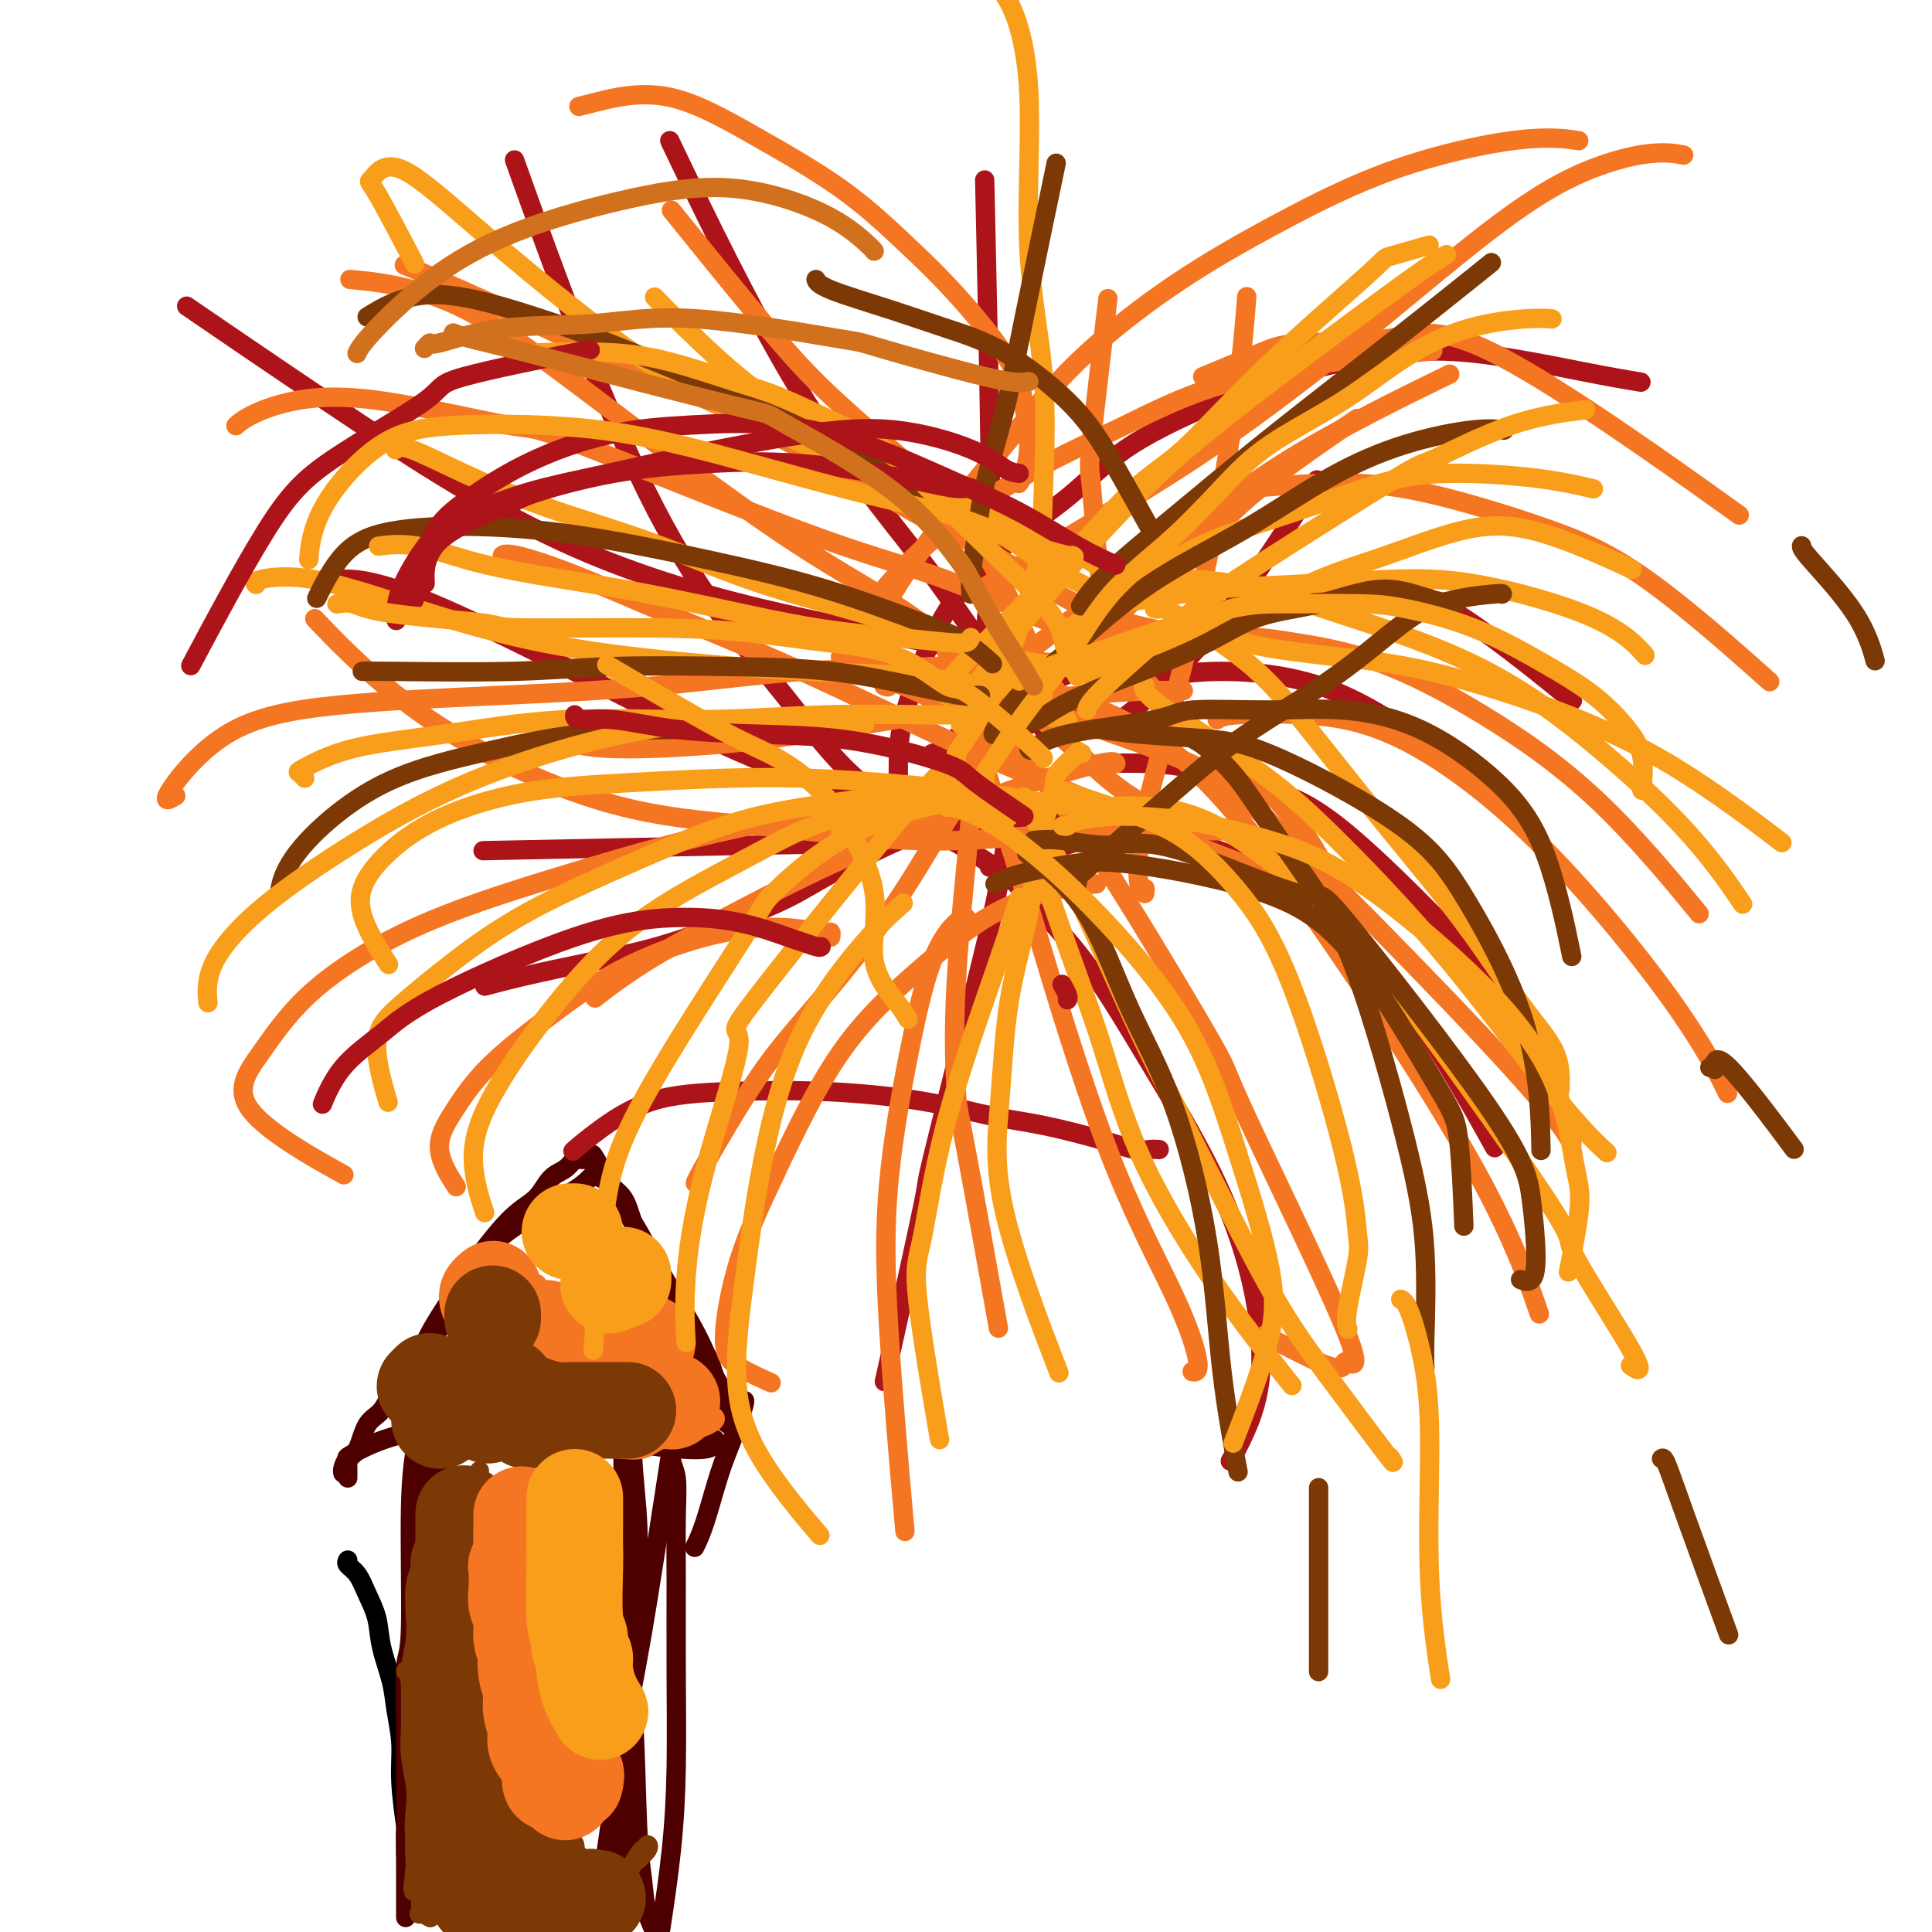 <svg viewBox='0 0 400 400' version='1.1' xmlns='http://www.w3.org/2000/svg' xmlns:xlink='http://www.w3.org/1999/xlink'><g fill='none' stroke='#000000' stroke-width='4' stroke-linecap='round' stroke-linejoin='round'><path d='M72,323c-0.181,0.287 -0.362,0.573 0,1c0.362,0.427 1.267,0.994 2,2c0.733,1.006 1.295,2.451 2,4c0.705,1.549 1.552,3.203 2,5c0.448,1.797 0.497,3.739 1,6c0.503,2.261 1.459,4.843 2,7c0.541,2.157 0.667,3.891 1,6c0.333,2.109 0.874,4.593 1,7c0.126,2.407 -0.162,4.736 0,8c0.162,3.264 0.776,7.463 1,9c0.224,1.537 0.060,0.412 0,1c-0.060,0.588 -0.016,2.889 0,4c0.016,1.111 0.005,1.032 0,1c-0.005,-0.032 -0.002,-0.016 0,0'/></g>
<g fill='none' stroke='#4E0000' stroke-width='4' stroke-linecap='round' stroke-linejoin='round'><path d='M91,305c-0.005,-0.330 -0.011,-0.660 0,-1c0.011,-0.340 0.038,-0.690 0,-1c-0.038,-0.310 -0.141,-0.578 -1,2c-0.859,2.578 -2.475,8.004 -3,12c-0.525,3.996 0.041,6.564 0,10c-0.041,3.436 -0.691,7.740 -1,12c-0.309,4.260 -0.279,8.477 0,12c0.279,3.523 0.807,6.353 1,9c0.193,2.647 0.052,5.110 0,7c-0.052,1.890 -0.014,3.206 0,4c0.014,0.794 0.004,1.066 0,2c-0.004,0.934 -0.001,2.529 0,3c0.001,0.471 0.000,-0.182 0,0c-0.000,0.182 -0.000,1.201 0,1c0.000,-0.201 0.000,-1.620 0,-5c-0.000,-3.380 -0.000,-8.721 0,-11c0.000,-2.279 0.000,-1.496 0,-7c-0.000,-5.504 -0.000,-17.295 0,-25c0.000,-7.705 0.000,-11.323 0,-15c-0.000,-3.677 -0.000,-7.413 0,-10c0.000,-2.587 0.000,-4.025 0,-5c-0.000,-0.975 -0.000,-1.488 0,-2'/><path d='M87,297c0.061,-12.430 0.214,-4.004 0,-1c-0.214,3.004 -0.793,0.588 -1,0c-0.207,-0.588 -0.040,0.652 0,1c0.040,0.348 -0.046,-0.197 0,0c0.046,0.197 0.222,1.135 0,3c-0.222,1.865 -0.844,4.655 -1,12c-0.156,7.345 0.154,19.244 0,25c-0.154,5.756 -0.773,5.371 -1,8c-0.227,2.629 -0.061,8.274 0,16c0.061,7.726 0.016,17.534 0,22c-0.016,4.466 -0.004,3.589 0,5c0.004,1.411 0.001,5.111 0,7c-0.001,1.889 -0.000,1.968 0,2c0.000,0.032 0.000,0.016 0,0'/><path d='M129,295c0.004,-1.040 0.008,-2.079 0,0c-0.008,2.079 -0.027,7.278 0,10c0.027,2.722 0.102,2.967 0,8c-0.102,5.033 -0.379,14.855 0,22c0.379,7.145 1.416,11.613 2,19c0.584,7.387 0.717,17.694 1,24c0.283,6.306 0.716,8.610 1,11c0.284,2.390 0.418,4.864 1,7c0.582,2.136 1.613,3.934 2,5c0.387,1.066 0.132,1.401 0,2c-0.132,0.599 -0.141,1.461 0,1c0.141,-0.461 0.430,-2.246 1,-6c0.570,-3.754 1.420,-9.477 2,-15c0.580,-5.523 0.888,-10.845 1,-17c0.112,-6.155 0.026,-13.145 0,-20c-0.026,-6.855 0.009,-13.577 0,-19c-0.009,-5.423 -0.060,-9.547 0,-13c0.060,-3.453 0.233,-6.235 0,-8c-0.233,-1.765 -0.870,-2.514 -1,-4c-0.130,-1.486 0.249,-3.710 0,-2c-0.249,1.710 -1.124,7.355 -2,13'/><path d='M137,313c-1.013,6.295 -2.545,16.532 -4,25c-1.455,8.468 -2.835,15.165 -4,22c-1.165,6.835 -2.117,13.807 -3,20c-0.883,6.193 -1.698,11.605 -2,16c-0.302,4.395 -0.092,7.771 0,10c0.092,2.229 0.066,3.309 0,4c-0.066,0.691 -0.172,0.991 0,1c0.172,0.009 0.624,-0.274 1,-1c0.376,-0.726 0.678,-1.896 1,-4c0.322,-2.104 0.665,-5.141 1,-8c0.335,-2.859 0.663,-5.538 1,-9c0.337,-3.462 0.683,-7.706 1,-11c0.317,-3.294 0.607,-5.638 1,-9c0.393,-3.362 0.891,-7.743 1,-12c0.109,-4.257 -0.171,-8.392 0,-14c0.171,-5.608 0.793,-12.690 1,-16c0.207,-3.310 -0.001,-2.846 0,-4c0.001,-1.154 0.212,-3.924 0,-8c-0.212,-4.076 -0.845,-9.459 -1,-13c-0.155,-3.541 0.169,-5.240 0,-7c-0.169,-1.760 -0.830,-3.581 -1,-5c-0.170,-1.419 0.151,-2.437 0,-3c-0.151,-0.563 -0.772,-0.673 -1,-1c-0.228,-0.327 -0.061,-0.871 0,-1c0.061,-0.129 0.016,0.158 0,0c-0.016,-0.158 -0.005,-0.759 0,-1c0.005,-0.241 0.002,-0.120 0,0'/><path d='M72,306c0.000,-0.447 0.001,-0.894 0,-1c-0.001,-0.106 -0.003,0.129 0,0c0.003,-0.129 0.011,-0.622 0,-1c-0.011,-0.378 -0.042,-0.640 0,-1c0.042,-0.360 0.156,-0.816 0,-1c-0.156,-0.184 -0.583,-0.094 1,-1c1.583,-0.906 5.175,-2.806 10,-4c4.825,-1.194 10.884,-1.680 14,-2c3.116,-0.320 3.289,-0.474 9,0c5.711,0.474 16.959,1.577 22,2c5.041,0.423 3.876,0.165 6,0c2.124,-0.165 7.537,-0.238 10,0c2.463,0.238 1.976,0.785 2,1c0.024,0.215 0.558,0.097 1,0c0.442,-0.097 0.793,-0.171 1,0c0.207,0.171 0.269,0.589 0,1c-0.269,0.411 -0.869,0.815 -2,1c-1.131,0.185 -2.795,0.151 -5,0c-2.205,-0.151 -4.952,-0.419 -8,-1c-3.048,-0.581 -6.395,-1.476 -10,-2c-3.605,-0.524 -7.466,-0.676 -11,-1c-3.534,-0.324 -6.740,-0.819 -10,-1c-3.260,-0.181 -6.575,-0.049 -8,0c-1.425,0.049 -0.961,0.013 -1,0c-0.039,-0.013 -0.583,-0.004 -1,0c-0.417,0.004 -0.709,0.002 -1,0'/><path d='M91,295c-6.380,-0.537 5.671,-0.381 14,2c8.329,2.381 12.935,6.987 17,10c4.065,3.013 7.590,4.432 9,5c1.410,0.568 0.705,0.284 0,0'/><path d='M71,305c-0.063,-0.220 -0.127,-0.441 0,-1c0.127,-0.559 0.444,-1.457 1,-2c0.556,-0.543 1.349,-0.731 2,-2c0.651,-1.269 1.159,-3.620 2,-5c0.841,-1.380 2.016,-1.788 3,-3c0.984,-1.212 1.777,-3.228 3,-5c1.223,-1.772 2.877,-3.299 4,-5c1.123,-1.701 1.717,-3.575 3,-6c1.283,-2.425 3.257,-5.400 5,-8c1.743,-2.600 3.257,-4.826 4,-6c0.743,-1.174 0.716,-1.297 2,-3c1.284,-1.703 3.878,-4.986 6,-7c2.122,-2.014 3.773,-2.760 5,-4c1.227,-1.240 2.032,-2.973 3,-4c0.968,-1.027 2.101,-1.347 3,-2c0.899,-0.653 1.565,-1.638 2,-2c0.435,-0.362 0.640,-0.100 1,0c0.360,0.100 0.874,0.039 1,0c0.126,-0.039 -0.138,-0.058 0,0c0.138,0.058 0.676,0.191 1,0c0.324,-0.191 0.433,-0.705 1,0c0.567,0.705 1.590,2.630 3,5c1.410,2.370 3.205,5.185 5,8'/><path d='M131,253c2.145,3.413 3.008,5.446 5,9c1.992,3.554 5.112,8.629 7,12c1.888,3.371 2.543,5.039 3,6c0.457,0.961 0.715,1.217 1,2c0.285,0.783 0.597,2.094 1,3c0.403,0.906 0.896,1.409 1,2c0.104,0.591 -0.182,1.271 0,2c0.182,0.729 0.834,1.505 1,2c0.166,0.495 -0.152,0.707 0,1c0.152,0.293 0.774,0.667 1,1c0.226,0.333 0.057,0.623 0,1c-0.057,0.377 -0.000,0.839 0,1c0.000,0.161 -0.056,0.020 0,0c0.056,-0.020 0.224,0.079 0,0c-0.224,-0.079 -0.840,-0.337 -1,-1c-0.160,-0.663 0.137,-1.731 -1,-4c-1.137,-2.269 -3.708,-5.739 -5,-8c-1.292,-2.261 -1.305,-3.312 -2,-5c-0.695,-1.688 -2.073,-4.014 -3,-6c-0.927,-1.986 -1.401,-3.630 -2,-5c-0.599,-1.370 -1.321,-2.464 -2,-4c-0.679,-1.536 -1.316,-3.515 -2,-5c-0.684,-1.485 -1.415,-2.475 -2,-4c-0.585,-1.525 -1.023,-3.584 -2,-5c-0.977,-1.416 -2.494,-2.189 -3,-3c-0.506,-0.811 -0.002,-1.660 0,-2c0.002,-0.340 -0.499,-0.170 -1,0'/><path d='M125,243c-4.273,-8.036 -1.954,-2.127 -1,0c0.954,2.127 0.545,0.472 0,0c-0.545,-0.472 -1.225,0.238 -2,1c-0.775,0.762 -1.644,1.577 -4,3c-2.356,1.423 -6.198,3.456 -10,6c-3.802,2.544 -7.564,5.601 -9,7c-1.436,1.399 -0.546,1.139 -1,2c-0.454,0.861 -2.251,2.841 -3,4c-0.749,1.159 -0.449,1.496 -1,3c-0.551,1.504 -1.952,4.176 -3,6c-1.048,1.824 -1.744,2.799 -2,5c-0.256,2.201 -0.073,5.629 0,7c0.073,1.371 0.037,0.686 0,0'/><path d='M154,290c0.156,-0.085 0.311,-0.169 0,1c-0.311,1.169 -1.089,3.592 -2,6c-0.911,2.408 -1.956,4.800 -3,8c-1.044,3.200 -2.089,7.208 -3,10c-0.911,2.792 -1.689,4.369 -2,5c-0.311,0.631 -0.156,0.315 0,0'/></g>
<g fill='none' stroke='#7C3805' stroke-width='4' stroke-linecap='round' stroke-linejoin='round'><path d='M105,316c-0.466,0.460 -0.933,0.920 -1,1c-0.067,0.080 0.265,-0.221 0,0c-0.265,0.221 -1.126,0.965 -2,3c-0.874,2.035 -1.761,5.363 -3,10c-1.239,4.637 -2.832,10.584 -4,15c-1.168,4.416 -1.913,7.302 -3,14c-1.087,6.698 -2.517,17.207 -3,23c-0.483,5.793 -0.019,6.870 0,8c0.019,1.130 -0.407,2.315 0,3c0.407,0.685 1.646,0.872 2,1c0.354,0.128 -0.176,0.197 0,0c0.176,-0.197 1.059,-0.660 2,-2c0.941,-1.340 1.941,-3.557 3,-6c1.059,-2.443 2.175,-5.113 3,-8c0.825,-2.887 1.357,-5.990 2,-9c0.643,-3.010 1.398,-5.927 2,-10c0.602,-4.073 1.051,-9.302 1,-14c-0.051,-4.698 -0.603,-8.865 -1,-12c-0.397,-3.135 -0.641,-5.238 -1,-7c-0.359,-1.762 -0.835,-3.182 -1,-4c-0.165,-0.818 -0.019,-1.032 0,-1c0.019,0.032 -0.087,0.312 0,0c0.087,-0.312 0.368,-1.214 -1,1c-1.368,2.214 -4.384,7.545 -6,10c-1.616,2.455 -1.831,2.033 -3,6c-1.169,3.967 -3.293,12.321 -4,18c-0.707,5.679 0.002,8.683 0,12c-0.002,3.317 -0.715,6.948 -1,10c-0.285,3.052 -0.143,5.526 0,8'/><path d='M86,386c-0.841,8.299 -0.444,5.045 0,4c0.444,-1.045 0.934,0.119 1,1c0.066,0.881 -0.291,1.480 0,0c0.291,-1.480 1.229,-5.040 2,-7c0.771,-1.960 1.373,-2.321 2,-5c0.627,-2.679 1.278,-7.677 2,-13c0.722,-5.323 1.515,-10.970 2,-16c0.485,-5.030 0.662,-9.441 1,-12c0.338,-2.559 0.837,-3.265 1,-4c0.163,-0.735 -0.010,-1.499 0,-2c0.010,-0.501 0.204,-0.740 0,-1c-0.204,-0.260 -0.806,-0.540 -1,0c-0.194,0.540 0.021,1.899 0,3c-0.021,1.101 -0.279,1.945 -1,5c-0.721,3.055 -1.905,8.323 -3,13c-1.095,4.677 -2.099,8.765 -3,15c-0.901,6.235 -1.697,14.617 -2,19c-0.303,4.383 -0.111,4.766 0,6c0.111,1.234 0.141,3.317 0,4c-0.141,0.683 -0.455,-0.034 0,0c0.455,0.034 1.678,0.821 2,1c0.322,0.179 -0.257,-0.249 0,-1c0.257,-0.751 1.351,-1.826 3,-4c1.649,-2.174 3.854,-5.445 6,-9c2.146,-3.555 4.232,-7.392 6,-10c1.768,-2.608 3.216,-3.988 4,-5c0.784,-1.012 0.903,-1.657 1,-2c0.097,-0.343 0.170,-0.384 0,0c-0.170,0.384 -0.585,1.192 -1,2'/><path d='M108,368c2.601,-3.015 -1.397,3.447 -4,8c-2.603,4.553 -3.809,7.195 -5,10c-1.191,2.805 -2.365,5.771 -3,8c-0.635,2.229 -0.729,3.719 -1,5c-0.271,1.281 -0.717,2.353 0,2c0.717,-0.353 2.599,-2.130 4,-3c1.401,-0.870 2.323,-0.831 4,-3c1.677,-2.169 4.110,-6.544 6,-10c1.890,-3.456 3.238,-5.993 4,-8c0.762,-2.007 0.938,-3.485 1,-4c0.062,-0.515 0.010,-0.068 0,0c-0.010,0.068 0.022,-0.242 0,0c-0.022,0.242 -0.097,1.035 -1,3c-0.903,1.965 -2.635,5.100 -4,8c-1.365,2.900 -2.363,5.564 -3,7c-0.637,1.436 -0.914,1.643 -1,2c-0.086,0.357 0.018,0.862 0,1c-0.018,0.138 -0.160,-0.092 1,-1c1.160,-0.908 3.621,-2.494 5,-3c1.379,-0.506 1.676,0.066 2,0c0.324,-0.066 0.675,-0.771 1,-1c0.325,-0.229 0.623,0.020 1,0c0.377,-0.020 0.833,-0.307 1,0c0.167,0.307 0.045,1.209 0,2c-0.045,0.791 -0.012,1.470 0,2c0.012,0.530 0.003,0.912 0,1c-0.003,0.088 -0.001,-0.118 0,0c0.001,0.118 0.000,0.559 0,1'/><path d='M116,395c0.276,1.162 -0.035,1.068 0,1c0.035,-0.068 0.414,-0.110 1,0c0.586,0.110 1.379,0.372 2,0c0.621,-0.372 1.070,-1.377 3,-3c1.930,-1.623 5.339,-3.865 7,-5c1.661,-1.135 1.572,-1.164 2,-2c0.428,-0.836 1.373,-2.477 2,-3c0.627,-0.523 0.934,0.074 1,0c0.066,-0.074 -0.111,-0.819 0,-1c0.111,-0.181 0.511,0.200 0,1c-0.511,0.800 -1.931,2.017 -3,3c-1.069,0.983 -1.787,1.731 -3,3c-1.213,1.269 -2.921,3.059 -4,4c-1.079,0.941 -1.529,1.034 -2,1c-0.471,-0.034 -0.963,-0.194 -1,0c-0.037,0.194 0.382,0.741 0,1c-0.382,0.259 -1.567,0.229 -2,0c-0.433,-0.229 -0.116,-0.656 0,-1c0.116,-0.344 0.032,-0.607 0,-1c-0.032,-0.393 -0.011,-0.918 0,-2c0.011,-1.082 0.011,-2.720 0,-4c-0.011,-1.280 -0.034,-2.202 0,-3c0.034,-0.798 0.125,-1.474 0,-2c-0.125,-0.526 -0.464,-0.904 -1,-1c-0.536,-0.096 -1.267,0.090 -2,0c-0.733,-0.090 -1.467,-0.455 -4,1c-2.533,1.455 -6.864,4.730 -9,6c-2.136,1.270 -2.075,0.534 -3,1c-0.925,0.466 -2.836,2.133 -4,3c-1.164,0.867 -1.582,0.933 -2,1'/><path d='M94,393c-3.929,1.904 -1.753,0.663 -1,0c0.753,-0.663 0.082,-0.749 0,-2c-0.082,-1.251 0.426,-3.667 1,-7c0.574,-3.333 1.215,-7.582 2,-11c0.785,-3.418 1.714,-6.006 4,-12c2.286,-5.994 5.931,-15.393 8,-22c2.069,-6.607 2.563,-10.422 3,-12c0.437,-1.578 0.815,-0.917 1,-1c0.185,-0.083 0.175,-0.908 0,-1c-0.175,-0.092 -0.517,0.551 -1,1c-0.483,0.449 -1.108,0.705 -3,2c-1.892,1.295 -5.052,3.630 -8,6c-2.948,2.370 -5.682,4.774 -8,7c-2.318,2.226 -4.218,4.273 -5,5c-0.782,0.727 -0.446,0.132 -1,0c-0.554,-0.132 -1.999,0.198 -2,0c-0.001,-0.198 1.442,-0.924 2,-2c0.558,-1.076 0.230,-2.501 1,-5c0.770,-2.499 2.638,-6.071 4,-9c1.362,-2.929 2.219,-5.215 3,-8c0.781,-2.785 1.484,-6.067 2,-8c0.516,-1.933 0.843,-2.515 1,-3c0.157,-0.485 0.145,-0.872 0,-1c-0.145,-0.128 -0.424,0.004 0,-1c0.424,-1.004 1.550,-3.144 2,-4c0.450,-0.856 0.225,-0.428 0,0'/></g>
<g fill='none' stroke='#F47623' stroke-width='4' stroke-linecap='round' stroke-linejoin='round'><path d='M111,266c0.169,-0.145 0.338,-0.290 0,0c-0.338,0.290 -1.185,1.015 -2,2c-0.815,0.985 -1.600,2.229 -3,4c-1.400,1.771 -3.414,4.070 -5,6c-1.586,1.930 -2.742,3.490 -4,5c-1.258,1.510 -2.618,2.971 -3,4c-0.382,1.029 0.214,1.628 0,2c-0.214,0.372 -1.239,0.517 -1,0c0.239,-0.517 1.742,-1.698 3,-3c1.258,-1.302 2.269,-2.727 4,-4c1.731,-1.273 4.180,-2.394 5,-3c0.820,-0.606 0.011,-0.698 0,-1c-0.011,-0.302 0.776,-0.815 1,-1c0.224,-0.185 -0.113,-0.044 0,0c0.113,0.044 0.678,-0.010 1,0c0.322,0.010 0.402,0.082 0,1c-0.402,0.918 -1.285,2.680 -2,4c-0.715,1.320 -1.264,2.196 -2,3c-0.736,0.804 -1.661,1.534 -2,2c-0.339,0.466 -0.091,0.666 0,1c0.091,0.334 0.024,0.801 0,1c-0.024,0.199 -0.007,0.131 0,0c0.007,-0.131 0.002,-0.323 1,-1c0.998,-0.677 2.999,-1.838 5,-3'/><path d='M107,285c1.649,-0.702 2.771,-1.457 4,-2c1.229,-0.543 2.565,-0.874 3,-1c0.435,-0.126 -0.030,-0.047 0,0c0.030,0.047 0.554,0.062 1,0c0.446,-0.062 0.813,-0.199 1,0c0.187,0.199 0.194,0.736 0,1c-0.194,0.264 -0.588,0.257 -1,1c-0.412,0.743 -0.841,2.236 -1,3c-0.159,0.764 -0.048,0.799 0,1c0.048,0.201 0.034,0.566 0,1c-0.034,0.434 -0.087,0.936 0,1c0.087,0.064 0.313,-0.308 1,-1c0.687,-0.692 1.834,-1.702 3,-2c1.166,-0.298 2.350,0.117 3,0c0.650,-0.117 0.767,-0.764 1,-1c0.233,-0.236 0.583,-0.059 1,0c0.417,0.059 0.900,0.002 1,0c0.100,-0.002 -0.184,0.051 0,0c0.184,-0.051 0.836,-0.206 1,0c0.164,0.206 -0.161,0.773 0,1c0.161,0.227 0.809,0.113 1,0c0.191,-0.113 -0.075,-0.227 0,0c0.075,0.227 0.492,0.793 1,1c0.508,0.207 1.106,0.056 2,0c0.894,-0.056 2.085,-0.015 3,0c0.915,0.015 1.554,0.004 2,0c0.446,-0.004 0.699,-0.001 1,0c0.301,0.001 0.651,0.001 1,0'/><path d='M136,288c1.753,0.179 0.135,-0.374 0,0c-0.135,0.374 1.213,1.673 2,2c0.787,0.327 1.014,-0.319 1,0c-0.014,0.319 -0.267,1.602 0,2c0.267,0.398 1.054,-0.090 2,0c0.946,0.090 2.049,0.758 3,1c0.951,0.242 1.749,0.057 2,0c0.251,-0.057 -0.043,0.015 0,0c0.043,-0.015 0.425,-0.116 1,0c0.575,0.116 1.344,0.448 1,1c-0.344,0.552 -1.799,1.325 -4,2c-2.201,0.675 -5.146,1.254 -7,2c-1.854,0.746 -2.616,1.660 -4,2c-1.384,0.340 -3.390,0.106 -5,0c-1.610,-0.106 -2.825,-0.084 -4,0c-1.175,0.084 -2.310,0.228 -3,0c-0.690,-0.228 -0.934,-0.830 -2,-1c-1.066,-0.170 -2.955,0.091 -5,0c-2.045,-0.091 -4.246,-0.536 -6,-1c-1.754,-0.464 -3.060,-0.949 -4,-1c-0.940,-0.051 -1.513,0.331 -2,0c-0.487,-0.331 -0.887,-1.376 -1,-2c-0.113,-0.624 0.063,-0.827 0,-2c-0.063,-1.173 -0.363,-3.316 0,-5c0.363,-1.684 1.389,-2.910 2,-4c0.611,-1.090 0.805,-2.045 1,-3'/><path d='M104,281c0.451,-2.346 0.080,-1.209 0,-1c-0.080,0.209 0.133,-0.508 0,-1c-0.133,-0.492 -0.610,-0.759 -1,-1c-0.390,-0.241 -0.692,-0.456 -2,0c-1.308,0.456 -3.621,1.584 -5,2c-1.379,0.416 -1.822,0.119 -2,0c-0.178,-0.119 -0.089,-0.059 0,0'/><path d='M109,289c-0.015,-0.302 -0.029,-0.603 0,-1c0.029,-0.397 0.102,-0.889 0,-1c-0.102,-0.111 -0.379,0.159 -1,0c-0.621,-0.159 -1.585,-0.748 -2,-1c-0.415,-0.252 -0.282,-0.169 -1,0c-0.718,0.169 -2.288,0.424 -4,1c-1.712,0.576 -3.568,1.474 -5,2c-1.432,0.526 -2.441,0.679 -3,1c-0.559,0.321 -0.668,0.811 -1,1c-0.332,0.189 -0.888,0.077 -1,0c-0.112,-0.077 0.220,-0.118 0,0c-0.220,0.118 -0.992,0.395 0,-1c0.992,-1.395 3.747,-4.461 5,-6c1.253,-1.539 1.004,-1.550 1,-2c-0.004,-0.450 0.236,-1.337 0,-1c-0.236,0.337 -0.948,1.898 -2,3c-1.052,1.102 -2.443,1.743 -3,2c-0.557,0.257 -0.278,0.128 0,0'/></g>
<g fill='none' stroke='#F47623' stroke-width='20' stroke-linecap='round' stroke-linejoin='round'><path d='M113,279c0.000,0.000 0.100,0.100 0.1,0.1'/><path d='M121,286c0.000,0.000 0.100,0.100 0.1,0.1'/><path d='M139,290c0.000,0.000 0.100,0.100 0.1,0.1'/><path d='M134,278c-0.311,0.000 -0.622,0.000 -1,0c-0.378,0.000 -0.822,0.000 -1,0c-0.178,0.000 -0.089,0.000 0,0'/><path d='M113,275c0.000,0.000 0.100,0.100 0.1,0.1'/><path d='M104,280c0.000,0.000 0.100,0.100 0.1,0.1'/><path d='M104,271c0.000,0.000 0.100,0.100 0.1,0.1'/><path d='M101,269c-0.111,-0.311 -0.222,-0.622 0,-1c0.222,-0.378 0.778,-0.822 1,-1c0.222,-0.178 0.111,-0.089 0,0'/></g>
<g fill='none' stroke='#7C3805' stroke-width='20' stroke-linecap='round' stroke-linejoin='round'><path d='M102,272c0.000,0.417 0.000,0.833 0,1c0.000,0.167 0.000,0.083 0,0'/><path d='M102,286c-0.422,0.000 -0.844,0.000 -1,0c-0.156,0.000 -0.044,0.000 0,0c0.044,0.000 0.022,0.000 0,0'/><path d='M91,294c0.000,0.000 0.100,0.100 0.1,0.1'/><path d='M101,293c1.156,-2.000 2.311,-4.000 3,-5c0.689,-1.000 0.911,-1.000 1,-1c0.089,0.000 0.044,0.000 0,0'/><path d='M109,294c0.000,0.000 0.100,0.100 0.1,0.1'/><path d='M130,292c-0.440,-0.000 -0.879,-0.000 -1,0c-0.121,0.000 0.078,0.000 0,0c-0.078,-0.000 -0.433,-0.000 -1,0c-0.567,0.000 -1.347,0.001 -2,0c-0.653,-0.001 -1.178,-0.003 -2,0c-0.822,0.003 -1.939,0.011 -3,0c-1.061,-0.011 -2.066,-0.041 -3,0c-0.934,0.041 -1.798,0.155 -3,0c-1.202,-0.155 -2.740,-0.577 -4,-1c-1.260,-0.423 -2.240,-0.845 -3,-1c-0.760,-0.155 -1.300,-0.041 -2,0c-0.700,0.041 -1.559,0.011 -2,0c-0.441,-0.011 -0.465,-0.003 -1,0c-0.535,0.003 -1.581,0.001 -2,0c-0.419,-0.001 -0.209,-0.000 0,0'/><path d='M88,287c0.417,-0.417 0.833,-0.833 1,-1c0.167,-0.167 0.083,-0.083 0,0'/><path d='M95,324c-0.030,-0.310 -0.060,-0.620 0,0c0.060,0.620 0.208,2.169 0,3c-0.208,0.831 -0.774,0.945 -1,2c-0.226,1.055 -0.113,3.050 0,5c0.113,1.950 0.227,3.854 0,6c-0.227,2.146 -0.794,4.533 -1,6c-0.206,1.467 -0.052,2.015 0,3c0.052,0.985 0.000,2.408 0,4c-0.000,1.592 0.051,3.353 0,5c-0.051,1.647 -0.203,3.181 0,5c0.203,1.819 0.761,3.922 1,6c0.239,2.078 0.158,4.132 0,6c-0.158,1.868 -0.392,3.552 0,5c0.392,1.448 1.410,2.660 2,4c0.590,1.340 0.751,2.807 1,4c0.249,1.193 0.584,2.112 1,3c0.416,0.888 0.911,1.744 1,2c0.089,0.256 -0.229,-0.088 0,0c0.229,0.088 1.004,0.609 2,1c0.996,0.391 2.213,0.652 3,1c0.787,0.348 1.145,0.783 2,1c0.855,0.217 2.208,0.216 3,0c0.792,-0.216 1.024,-0.646 2,-1c0.976,-0.354 2.694,-0.631 4,-1c1.306,-0.369 2.198,-0.830 3,-1c0.802,-0.170 1.515,-0.049 2,0c0.485,0.049 0.743,0.024 1,0'/><path d='M121,393c2.042,-0.464 1.146,-0.124 1,0c-0.146,0.124 0.457,0.034 1,0c0.543,-0.034 1.027,-0.010 1,0c-0.027,0.010 -0.565,0.008 -1,0c-0.435,-0.008 -0.766,-0.021 -1,0c-0.234,0.021 -0.370,0.078 -1,0c-0.630,-0.078 -1.755,-0.289 -2,0c-0.245,0.289 0.390,1.078 -1,0c-1.390,-1.078 -4.805,-4.025 -6,-5c-1.195,-0.975 -0.169,0.020 -1,-1c-0.831,-1.020 -3.518,-4.057 -5,-6c-1.482,-1.943 -1.759,-2.792 -2,-4c-0.241,-1.208 -0.445,-2.776 -1,-4c-0.555,-1.224 -1.459,-2.103 -2,-4c-0.541,-1.897 -0.718,-4.811 -1,-7c-0.282,-2.189 -0.668,-3.652 -1,-5c-0.332,-1.348 -0.611,-2.581 -1,-4c-0.389,-1.419 -0.889,-3.023 -1,-4c-0.111,-0.977 0.166,-1.329 0,-2c-0.166,-0.671 -0.777,-1.663 -1,-3c-0.223,-1.337 -0.060,-3.018 0,-4c0.060,-0.982 0.016,-1.263 0,-2c-0.016,-0.737 -0.004,-1.930 0,-3c0.004,-1.070 0.001,-2.019 0,-3c-0.001,-0.981 -0.000,-1.995 0,-3c0.000,-1.005 0.000,-2.003 0,-3'/><path d='M96,326c-0.774,-6.934 -0.207,-2.770 0,-2c0.207,0.770 0.056,-1.856 0,-3c-0.056,-1.144 -0.015,-0.808 0,-2c0.015,-1.192 0.004,-3.912 0,-5c-0.004,-1.088 -0.002,-0.544 0,0'/></g>
<g fill='none' stroke='#F47623' stroke-width='20' stroke-linecap='round' stroke-linejoin='round'><path d='M109,327c-0.001,0.816 -0.001,1.632 0,2c0.001,0.368 0.004,0.289 0,1c-0.004,0.711 -0.016,2.213 0,4c0.016,1.787 0.061,3.861 0,6c-0.061,2.139 -0.228,4.344 0,6c0.228,1.656 0.852,2.765 1,4c0.148,1.235 -0.181,2.597 0,4c0.181,1.403 0.872,2.847 1,4c0.128,1.153 -0.306,2.015 0,3c0.306,0.985 1.353,2.091 2,3c0.647,0.909 0.894,1.619 1,2c0.106,0.381 0.071,0.431 0,1c-0.071,0.569 -0.176,1.655 0,2c0.176,0.345 0.635,-0.052 1,0c0.365,0.052 0.637,0.552 1,1c0.363,0.448 0.818,0.842 1,1c0.182,0.158 0.091,0.079 0,0'/><path d='M119,369c0.213,-0.814 0.427,-1.629 0,-2c-0.427,-0.371 -1.494,-0.300 -2,-1c-0.506,-0.700 -0.450,-2.171 -1,-3c-0.550,-0.829 -1.706,-1.014 -2,-2c-0.294,-0.986 0.272,-2.771 0,-4c-0.272,-1.229 -1.383,-1.903 -2,-3c-0.617,-1.097 -0.739,-2.618 -1,-4c-0.261,-1.382 -0.662,-2.625 -1,-4c-0.338,-1.375 -0.612,-2.884 -1,-4c-0.388,-1.116 -0.888,-1.841 -1,-3c-0.112,-1.159 0.165,-2.754 0,-4c-0.165,-1.246 -0.773,-2.143 -1,-3c-0.227,-0.857 -0.075,-1.675 0,-3c0.075,-1.325 0.073,-3.158 0,-4c-0.073,-0.842 -0.216,-0.692 0,-1c0.216,-0.308 0.790,-1.074 1,-2c0.210,-0.926 0.056,-2.010 0,-3c-0.056,-0.990 -0.015,-1.884 0,-2c0.015,-0.116 0.004,0.546 0,0c-0.004,-0.546 -0.001,-2.299 0,-3c0.001,-0.701 0.001,-0.351 0,0'/></g>
<g fill='none' stroke='#F99E1B' stroke-width='20' stroke-linecap='round' stroke-linejoin='round'><path d='M119,310c-0.001,0.493 -0.001,0.985 0,2c0.001,1.015 0.004,2.551 0,4c-0.004,1.449 -0.016,2.811 0,4c0.016,1.189 0.061,2.206 0,5c-0.061,2.794 -0.227,7.365 0,10c0.227,2.635 0.847,3.334 1,4c0.153,0.666 -0.162,1.300 0,2c0.162,0.700 0.800,1.467 1,2c0.200,0.533 -0.039,0.834 0,2c0.039,1.166 0.357,3.199 1,5c0.643,1.801 1.612,3.372 2,4c0.388,0.628 0.194,0.314 0,0'/><path d='M118,255c0.417,0.000 0.833,0.000 1,0c0.167,0.000 0.083,0.000 0,0'/><path d='M129,264c0.000,0.417 0.000,0.833 0,1c0.000,0.167 0.000,0.083 0,0'/><path d='M126,266c0.000,0.000 0.100,0.100 0.1,0.1'/></g>
<g fill='none' stroke='#AD1419' stroke-width='4' stroke-linecap='round' stroke-linejoin='round'><path d='M186,167c-0.002,-0.077 -0.003,-0.154 0,-1c0.003,-0.846 0.012,-2.461 0,-4c-0.012,-1.539 -0.043,-3.003 0,-5c0.043,-1.997 0.160,-4.529 1,-8c0.840,-3.471 2.405,-7.882 4,-12c1.595,-4.118 3.222,-7.944 6,-12c2.778,-4.056 6.707,-8.341 11,-12c4.293,-3.659 8.950,-6.692 13,-10c4.050,-3.308 7.492,-6.890 12,-10c4.508,-3.110 10.081,-5.748 15,-8c4.919,-2.252 9.182,-4.116 15,-6c5.818,-1.884 13.189,-3.787 20,-5c6.811,-1.213 13.063,-1.738 21,-1c7.937,0.738 17.560,2.737 24,4c6.440,1.263 9.697,1.789 11,2c1.303,0.211 0.651,0.105 0,0'/><path d='M193,157c-0.065,-0.446 -0.130,-0.893 0,-1c0.130,-0.107 0.454,0.124 2,-1c1.546,-1.124 4.314,-3.603 8,-6c3.686,-2.397 8.290,-4.713 13,-7c4.710,-2.287 9.525,-4.546 15,-7c5.475,-2.454 11.609,-5.104 17,-7c5.391,-1.896 10.040,-3.037 15,-4c4.960,-0.963 10.229,-1.747 14,-2c3.771,-0.253 6.042,0.025 9,0c2.958,-0.025 6.604,-0.353 14,4c7.396,4.353 18.542,13.387 23,17c4.458,3.613 2.229,1.807 0,0'/><path d='M206,179c0.379,-0.144 0.758,-0.288 0,0c-0.758,0.288 -2.653,1.007 1,0c3.653,-1.007 12.853,-3.742 17,-5c4.147,-1.258 3.240,-1.040 6,-1c2.760,0.040 9.187,-0.097 15,1c5.813,1.097 11.014,3.429 16,6c4.986,2.571 9.759,5.380 15,10c5.241,4.620 10.949,11.052 17,20c6.051,8.948 12.443,20.414 15,25c2.557,4.586 1.278,2.293 0,0'/><path d='M196,174c-0.642,-0.617 -1.284,-1.234 1,0c2.284,1.234 7.494,4.318 11,7c3.506,2.682 5.310,4.963 8,8c2.690,3.037 6.268,6.832 10,12c3.732,5.168 7.619,11.710 12,19c4.381,7.290 9.258,15.327 13,23c3.742,7.673 6.351,14.981 8,22c1.649,7.019 2.339,13.747 2,19c-0.339,5.253 -1.707,9.030 -3,12c-1.293,2.970 -2.512,5.134 -3,6c-0.488,0.866 -0.244,0.433 0,0'/><path d='M208,174c0.139,-0.020 0.279,-0.040 0,2c-0.279,2.040 -0.976,6.139 -2,11c-1.024,4.861 -2.374,10.482 -5,21c-2.626,10.518 -6.529,25.933 -8,32c-1.471,6.067 -0.512,2.787 -2,10c-1.488,7.213 -5.425,24.918 -7,32c-1.575,7.082 -0.787,3.541 0,0'/><path d='M196,169c-1.171,0.783 -2.342,1.566 -3,2c-0.658,0.434 -0.804,0.519 -2,1c-1.196,0.481 -3.442,1.357 -7,3c-3.558,1.643 -8.429,4.053 -12,6c-3.571,1.947 -5.842,3.431 -9,5c-3.158,1.569 -7.205,3.223 -12,5c-4.795,1.777 -10.340,3.678 -15,5c-4.660,1.322 -8.435,2.066 -13,3c-4.565,0.934 -9.921,2.059 -14,3c-4.079,0.941 -6.880,1.697 -8,2c-1.120,0.303 -0.560,0.151 0,0'/><path d='M240,238c-0.639,-0.039 -1.277,-0.078 -2,0c-0.723,0.078 -1.530,0.274 -3,0c-1.470,-0.274 -3.604,-1.019 -7,-2c-3.396,-0.981 -8.053,-2.197 -12,-3c-3.947,-0.803 -7.184,-1.193 -11,-2c-3.816,-0.807 -8.210,-2.029 -14,-3c-5.790,-0.971 -12.974,-1.689 -20,-2c-7.026,-0.311 -13.894,-0.216 -20,0c-6.106,0.216 -11.451,0.553 -16,2c-4.549,1.447 -8.302,4.005 -11,6c-2.698,1.995 -4.342,3.427 -5,4c-0.658,0.573 -0.329,0.286 0,0'/><path d='M238,170c1.104,-0.136 2.208,-0.272 -4,0c-6.208,0.272 -19.729,0.952 -26,1c-6.271,0.048 -5.294,-0.537 -10,0c-4.706,0.537 -15.097,2.195 -21,3c-5.903,0.805 -7.320,0.755 -21,1c-13.680,0.245 -39.623,0.784 -50,1c-10.377,0.216 -5.189,0.108 0,0'/><path d='M240,171c-1.123,0.048 -2.246,0.096 -6,0c-3.754,-0.096 -10.138,-0.334 -17,-1c-6.862,-0.666 -14.201,-1.758 -23,-3c-8.799,-1.242 -19.060,-2.634 -33,-8c-13.940,-5.366 -31.561,-14.706 -46,-22c-14.439,-7.294 -25.695,-12.541 -33,-15c-7.305,-2.459 -10.659,-2.131 -12,-2c-1.341,0.131 -0.671,0.066 0,0'/><path d='M222,139c-3.120,-0.502 -6.240,-1.005 -11,-2c-4.760,-0.995 -11.160,-2.483 -19,-4c-7.840,-1.517 -17.120,-3.064 -30,-6c-12.880,-2.936 -29.360,-7.261 -46,-15c-16.640,-7.739 -33.442,-18.891 -47,-28c-13.558,-9.109 -23.874,-16.174 -28,-19c-4.126,-2.826 -2.063,-1.413 0,0'/><path d='M201,173c0.086,-0.002 0.171,-0.004 -1,0c-1.171,0.004 -3.600,0.015 -8,-2c-4.400,-2.015 -10.773,-6.057 -16,-11c-5.227,-4.943 -9.308,-10.789 -16,-19c-6.692,-8.211 -15.994,-18.788 -26,-39c-10.006,-20.212 -20.716,-50.061 -25,-62c-4.284,-11.939 -2.142,-5.970 0,0'/><path d='M216,151c-0.042,-0.411 -0.085,-0.822 0,-1c0.085,-0.178 0.296,-0.122 -2,-3c-2.296,-2.878 -7.099,-8.691 -11,-14c-3.901,-5.309 -6.901,-10.114 -13,-18c-6.099,-7.886 -15.296,-18.854 -25,-35c-9.704,-16.146 -19.915,-37.470 -24,-46c-4.085,-8.530 -2.042,-4.265 0,0'/><path d='M199,171c0.008,-1.506 0.016,-3.011 1,-10c0.984,-6.989 2.944,-19.461 4,-30c1.056,-10.539 1.207,-19.145 1,-36c-0.207,-16.855 -0.774,-41.959 -1,-52c-0.226,-10.041 -0.113,-5.021 0,0'/><path d='M230,151c0.659,-0.738 1.317,-1.477 2,-2c0.683,-0.523 1.389,-0.831 5,-4c3.611,-3.169 10.126,-9.199 17,-18c6.874,-8.801 14.107,-20.372 17,-25c2.893,-4.628 1.447,-2.314 0,0'/><path d='M196,160c-0.783,-0.064 -1.566,-0.127 0,-1c1.566,-0.873 5.481,-2.555 10,-5c4.519,-2.445 9.641,-5.651 15,-8c5.359,-2.349 10.955,-3.839 16,-5c5.045,-1.161 9.538,-1.992 16,-2c6.462,-0.008 14.894,0.805 23,4c8.106,3.195 15.888,8.770 19,11c3.112,2.230 1.556,1.115 0,0'/><path d='M231,158c5.182,-0.011 10.364,-0.022 15,1c4.636,1.022 8.727,3.078 13,4c4.273,0.922 8.727,0.710 18,8c9.273,7.290 23.364,22.083 29,28c5.636,5.917 2.818,2.959 0,0'/></g>
<g fill='none' stroke='#F47623' stroke-width='4' stroke-linecap='round' stroke-linejoin='round'><path d='M174,136c2.892,0.934 5.784,1.868 7,2c1.216,0.132 0.756,-0.537 7,1c6.244,1.537 19.193,5.282 25,7c5.807,1.718 4.471,1.411 9,3c4.529,1.589 14.924,5.075 22,8c7.076,2.925 10.835,5.289 23,17c12.165,11.711 32.737,32.768 44,45c11.263,12.232 13.218,15.638 14,17c0.782,1.362 0.391,0.681 0,0'/><path d='M198,143c1.050,-0.468 2.099,-0.936 3,-1c0.901,-0.064 1.652,0.277 3,0c1.348,-0.277 3.291,-1.172 9,0c5.709,1.172 15.184,4.412 23,9c7.816,4.588 13.973,10.525 21,19c7.027,8.475 14.925,19.488 24,33c9.075,13.512 19.328,29.522 26,42c6.672,12.478 9.763,21.422 11,25c1.237,3.578 0.618,1.789 0,0'/><path d='M183,142c0.507,0.198 1.015,0.397 1,0c-0.015,-0.397 -0.552,-1.389 3,0c3.552,1.389 11.192,5.160 17,9c5.808,3.840 9.785,7.750 14,13c4.215,5.250 8.670,11.839 15,22c6.330,10.161 14.536,23.893 18,30c3.464,6.107 2.187,4.590 7,15c4.813,10.410 15.715,32.746 20,43c4.285,10.254 1.952,8.424 1,8c-0.952,-0.424 -0.523,0.556 -1,1c-0.477,0.444 -1.859,0.350 -5,-1c-3.141,-1.350 -8.040,-3.957 -10,-5c-1.960,-1.043 -0.980,-0.521 0,0'/><path d='M196,135c-0.167,-1.007 -0.334,-2.013 1,2c1.334,4.013 4.169,13.046 7,22c2.831,8.954 5.657,17.829 7,22c1.343,4.171 1.204,3.640 4,13c2.796,9.360 8.528,28.613 14,43c5.472,14.387 10.683,23.908 14,31c3.317,7.092 4.739,11.756 5,14c0.261,2.244 -0.640,2.070 -1,2c-0.360,-0.070 -0.180,-0.035 0,0'/><path d='M203,135c0.251,-1.858 0.501,-3.716 0,1c-0.501,4.716 -1.755,16.007 -2,21c-0.245,4.993 0.517,3.687 0,11c-0.517,7.313 -2.313,23.244 -3,35c-0.688,11.756 -0.267,19.337 0,23c0.267,3.663 0.380,3.409 2,12c1.620,8.591 4.749,26.026 6,33c1.251,6.974 0.626,3.487 0,0'/><path d='M223,135c-0.835,-0.068 -1.671,-0.136 -2,0c-0.329,0.136 -0.152,0.475 -2,3c-1.848,2.525 -5.720,7.237 -10,13c-4.280,5.763 -8.969,12.578 -13,19c-4.031,6.422 -7.406,12.453 -12,19c-4.594,6.547 -10.408,13.611 -15,19c-4.592,5.389 -7.963,9.104 -12,15c-4.037,5.896 -8.741,13.972 -11,18c-2.259,4.028 -2.074,4.008 -2,4c0.074,-0.008 0.037,-0.004 0,0'/><path d='M231,158c0.029,0.082 0.057,0.163 0,0c-0.057,-0.163 -0.200,-0.572 -3,0c-2.800,0.572 -8.257,2.124 -14,4c-5.743,1.876 -11.771,4.076 -19,7c-7.229,2.924 -15.658,6.571 -23,10c-7.342,3.429 -13.597,6.641 -20,10c-6.403,3.359 -12.955,6.866 -18,10c-5.045,3.134 -8.584,5.895 -10,7c-1.416,1.105 -0.708,0.552 0,0'/><path d='M245,143c-1.318,-0.049 -2.636,-0.098 -6,0c-3.364,0.098 -8.774,0.343 -16,1c-7.226,0.657 -16.266,1.728 -25,3c-8.734,1.272 -17.161,2.747 -25,4c-7.839,1.253 -15.091,2.284 -23,3c-7.909,0.716 -16.476,1.116 -22,1c-5.524,-0.116 -8.007,-0.747 -9,-1c-0.993,-0.253 -0.497,-0.126 0,0'/><path d='M253,172c-0.089,-0.004 -0.179,-0.009 0,0c0.179,0.009 0.625,0.031 -2,0c-2.625,-0.031 -8.322,-0.116 -15,0c-6.678,0.116 -14.336,0.435 -22,1c-7.664,0.565 -15.335,1.378 -25,1c-9.665,-0.378 -21.325,-1.947 -32,-3c-10.675,-1.053 -20.367,-1.592 -32,-5c-11.633,-3.408 -25.209,-9.687 -36,-17c-10.791,-7.313 -18.797,-15.661 -22,-19c-3.203,-3.339 -1.601,-1.670 0,0'/><path d='M262,180c-0.700,-0.067 -1.400,-0.134 -4,-1c-2.600,-0.866 -7.099,-2.532 -13,-5c-5.901,-2.468 -13.202,-5.738 -21,-9c-7.798,-3.262 -16.092,-6.518 -26,-11c-9.908,-4.482 -21.429,-10.192 -32,-15c-10.571,-4.808 -20.192,-8.714 -28,-12c-7.808,-3.286 -13.804,-5.953 -19,-8c-5.196,-2.047 -9.591,-3.474 -12,-4c-2.409,-0.526 -2.831,-0.150 -3,0c-0.169,0.150 -0.084,0.075 0,0'/><path d='M236,166c-2.018,-1.251 -4.035,-2.502 -7,-5c-2.965,-2.498 -6.876,-6.244 -11,-10c-4.124,-3.756 -8.460,-7.524 -14,-12c-5.540,-4.476 -12.283,-9.662 -19,-14c-6.717,-4.338 -13.407,-7.828 -24,-15c-10.593,-7.172 -25.090,-18.027 -37,-27c-11.910,-8.973 -21.234,-16.065 -30,-20c-8.766,-3.935 -16.976,-4.713 -20,-5c-3.024,-0.287 -0.864,-0.082 0,0c0.864,0.082 0.432,0.041 0,0'/><path d='M276,184c0.003,-0.423 0.007,-0.845 0,-1c-0.007,-0.155 -0.024,-0.042 -1,-2c-0.976,-1.958 -2.912,-5.986 -6,-10c-3.088,-4.014 -7.328,-8.012 -12,-12c-4.672,-3.988 -9.777,-7.965 -14,-12c-4.223,-4.035 -7.565,-8.126 -10,-12c-2.435,-3.874 -3.962,-7.530 -5,-14c-1.038,-6.470 -1.588,-15.755 -2,-20c-0.412,-4.245 -0.688,-3.451 0,-10c0.688,-6.549 2.339,-20.443 3,-26c0.661,-5.557 0.330,-2.779 0,0'/><path d='M237,185c0.089,-0.619 0.178,-1.238 0,-1c-0.178,0.238 -0.623,1.333 -1,0c-0.377,-1.333 -0.686,-5.095 0,-10c0.686,-4.905 2.366,-10.952 5,-21c2.634,-10.048 6.221,-24.095 9,-37c2.779,-12.905 4.748,-24.667 6,-34c1.252,-9.333 1.786,-16.238 2,-19c0.214,-2.762 0.107,-1.381 0,0'/><path d='M223,139c-0.744,0.076 -1.489,0.151 0,-2c1.489,-2.151 5.211,-6.529 10,-11c4.789,-4.471 10.644,-9.033 15,-13c4.356,-3.967 7.211,-7.337 13,-12c5.789,-4.663 14.511,-10.618 18,-13c3.489,-2.382 1.744,-1.191 0,0'/><path d='M199,147c0.007,-0.191 0.014,-0.383 3,-3c2.986,-2.617 8.952,-7.660 16,-13c7.048,-5.340 15.178,-10.978 23,-17c7.822,-6.022 15.337,-12.429 26,-19c10.663,-6.571 24.475,-13.306 30,-16c5.525,-2.694 2.762,-1.347 0,0'/><path d='M202,122c0.472,-0.026 0.944,-0.053 1,0c0.056,0.053 -0.305,0.184 5,-3c5.305,-3.184 16.276,-9.684 25,-15c8.724,-5.316 15.202,-9.450 23,-15c7.798,-5.550 16.917,-12.517 25,-19c8.083,-6.483 15.130,-12.483 22,-18c6.870,-5.517 13.563,-10.551 20,-14c6.437,-3.449 12.618,-5.313 17,-6c4.382,-0.687 6.966,-0.196 8,0c1.034,0.196 0.517,0.098 0,0'/><path d='M181,128c0.189,0.471 0.378,0.942 1,0c0.622,-0.942 1.678,-3.296 4,-7c2.322,-3.704 5.912,-8.758 10,-14c4.088,-5.242 8.676,-10.672 13,-16c4.324,-5.328 8.385,-10.553 14,-16c5.615,-5.447 12.784,-11.116 20,-16c7.216,-4.884 14.478,-8.983 22,-13c7.522,-4.017 15.305,-7.953 24,-11c8.695,-3.047 18.303,-5.205 25,-6c6.697,-0.795 10.485,-0.227 12,0c1.515,0.227 0.758,0.114 0,0'/><path d='M180,126c0.409,-0.328 0.818,-0.655 1,-1c0.182,-0.345 0.136,-0.706 2,-3c1.864,-2.294 5.636,-6.521 11,-11c5.364,-4.479 12.318,-9.211 19,-13c6.682,-3.789 13.090,-6.634 20,-10c6.910,-3.366 14.322,-7.252 26,-10c11.678,-2.748 27.622,-4.356 34,-5c6.378,-0.644 3.189,-0.322 0,0'/><path d='M249,78c4.506,-1.888 9.012,-3.775 12,-5c2.988,-1.225 4.458,-1.787 9,-2c4.542,-0.213 12.156,-0.078 18,-1c5.844,-0.922 9.920,-2.902 23,4c13.080,6.902 35.166,22.686 44,29c8.834,6.314 4.417,3.157 0,0'/><path d='M255,101c0.717,0.130 1.435,0.260 5,0c3.565,-0.260 9.978,-0.911 16,-1c6.022,-0.089 11.652,0.382 19,2c7.348,1.618 16.413,4.382 24,7c7.587,2.618 13.697,5.089 22,11c8.303,5.911 18.801,15.260 23,19c4.199,3.740 2.100,1.870 0,0'/><path d='M251,132c3.276,-0.054 6.552,-0.108 9,0c2.448,0.108 4.067,0.379 8,1c3.933,0.621 10.181,1.592 17,4c6.819,2.408 14.209,6.254 22,11c7.791,4.746 15.982,10.393 24,18c8.018,7.607 15.862,17.173 19,21c3.138,3.827 1.569,1.913 0,0'/><path d='M252,149c0.539,-0.380 1.078,-0.760 4,-1c2.922,-0.240 8.227,-0.339 14,0c5.773,0.339 12.014,1.116 20,5c7.986,3.884 17.718,10.876 28,21c10.282,10.124 21.114,23.379 28,33c6.886,9.621 9.824,15.606 11,18c1.176,2.394 0.588,1.197 0,0'/><path d='M211,100c-0.076,0.097 -0.152,0.193 0,0c0.152,-0.193 0.534,-0.677 1,-2c0.466,-1.323 1.018,-3.486 1,-6c-0.018,-2.514 -0.607,-5.378 -1,-8c-0.393,-2.622 -0.592,-5.001 -3,-9c-2.408,-3.999 -7.025,-9.617 -11,-14c-3.975,-4.383 -7.309,-7.532 -11,-11c-3.691,-3.468 -7.739,-7.255 -13,-11c-5.261,-3.745 -11.736,-7.448 -18,-11c-6.264,-3.552 -12.318,-6.952 -18,-8c-5.682,-1.048 -10.991,0.256 -14,1c-3.009,0.744 -3.717,0.927 -4,1c-0.283,0.073 -0.142,0.037 0,0'/><path d='M220,144c-0.440,-0.208 -0.880,-0.416 -2,-2c-1.120,-1.584 -2.921,-4.545 -5,-9c-2.079,-4.455 -4.436,-10.404 -7,-15c-2.564,-4.596 -5.334,-7.840 -8,-11c-2.666,-3.160 -5.229,-6.238 -8,-9c-2.771,-2.762 -5.751,-5.210 -9,-8c-3.249,-2.790 -6.768,-5.923 -10,-9c-3.232,-3.077 -6.178,-6.098 -12,-13c-5.822,-6.902 -14.521,-17.686 -18,-22c-3.479,-4.314 -1.740,-2.157 0,0'/><path d='M250,132c-1.382,-0.132 -2.763,-0.264 -7,-1c-4.237,-0.736 -11.329,-2.076 -18,-5c-6.671,-2.924 -12.919,-7.431 -19,-11c-6.081,-3.569 -11.994,-6.198 -17,-9c-5.006,-2.802 -9.104,-5.777 -13,-8c-3.896,-2.223 -7.588,-3.695 -12,-6c-4.412,-2.305 -9.543,-5.445 -15,-8c-5.457,-2.555 -11.238,-4.527 -17,-7c-5.762,-2.473 -11.503,-5.446 -19,-9c-7.497,-3.554 -16.749,-7.688 -22,-10c-5.251,-2.312 -6.500,-2.804 -7,-3c-0.500,-0.196 -0.250,-0.098 0,0'/><path d='M231,134c0.445,0.130 0.889,0.261 0,0c-0.889,-0.261 -3.112,-0.912 -6,-2c-2.888,-1.088 -6.441,-2.612 -12,-5c-5.559,-2.388 -13.123,-5.639 -20,-8c-6.877,-2.361 -13.067,-3.833 -27,-9c-13.933,-5.167 -35.609,-14.030 -46,-18c-10.391,-3.970 -9.495,-3.046 -15,-4c-5.505,-0.954 -17.409,-3.786 -26,-5c-8.591,-1.214 -13.870,-0.810 -18,0c-4.130,0.810 -7.112,2.026 -9,3c-1.888,0.974 -2.682,1.707 -3,2c-0.318,0.293 -0.159,0.147 0,0'/><path d='M230,138c-0.896,-0.038 -1.792,-0.076 -2,0c-0.208,0.076 0.272,0.265 -2,0c-2.272,-0.265 -7.295,-0.982 -13,-1c-5.705,-0.018 -12.090,0.665 -20,1c-7.910,0.335 -17.344,0.321 -27,1c-9.656,0.679 -19.532,2.051 -30,3c-10.468,0.949 -21.526,1.476 -33,2c-11.474,0.524 -23.365,1.044 -33,2c-9.635,0.956 -17.016,2.349 -23,6c-5.984,3.651 -10.573,9.560 -12,12c-1.427,2.440 0.306,1.411 1,1c0.694,-0.411 0.347,-0.206 0,0'/><path d='M189,163c0.665,-0.133 1.330,-0.265 0,0c-1.330,0.265 -4.655,0.928 -9,2c-4.345,1.072 -9.709,2.553 -16,4c-6.291,1.447 -13.509,2.862 -22,5c-8.491,2.138 -18.253,5.001 -28,8c-9.747,2.999 -19.477,6.133 -28,10c-8.523,3.867 -15.839,8.467 -21,13c-5.161,4.533 -8.167,8.998 -11,13c-2.833,4.002 -5.494,7.539 -2,12c3.494,4.461 13.141,9.846 17,12c3.859,2.154 1.929,1.077 0,0'/><path d='M172,194c0.043,-0.459 0.087,-0.917 0,-1c-0.087,-0.083 -0.303,0.210 -2,0c-1.697,-0.210 -4.875,-0.923 -9,-1c-4.125,-0.077 -9.197,0.483 -15,2c-5.803,1.517 -12.336,3.991 -18,7c-5.664,3.009 -10.459,6.552 -15,10c-4.541,3.448 -8.827,6.802 -12,10c-3.173,3.198 -5.232,6.239 -7,9c-1.768,2.761 -3.245,5.243 -3,8c0.245,2.757 2.213,5.788 3,7c0.787,1.212 0.394,0.606 0,0'/><path d='M227,183c-1.753,0.126 -3.505,0.252 -7,1c-3.495,0.748 -8.731,2.119 -14,5c-5.269,2.881 -10.569,7.271 -16,12c-5.431,4.729 -10.991,9.797 -16,17c-5.009,7.203 -9.467,16.540 -13,24c-3.533,7.460 -6.140,13.043 -8,19c-1.860,5.957 -2.973,12.287 -3,16c-0.027,3.713 1.031,4.807 3,6c1.969,1.193 4.848,2.484 6,3c1.152,0.516 0.576,0.258 0,0'/><path d='M200,190c-0.400,-0.044 -0.800,-0.089 -2,1c-1.200,1.089 -3.200,3.310 -5,8c-1.800,4.690 -3.399,11.848 -5,20c-1.601,8.152 -3.202,17.299 -4,26c-0.798,8.701 -0.792,16.958 0,30c0.792,13.042 2.369,30.869 3,38c0.631,7.131 0.315,3.565 0,0'/></g>
<g fill='none' stroke='#F99E1B' stroke-width='4' stroke-linecap='round' stroke-linejoin='round'><path d='M224,156c-0.542,0.107 -1.084,0.214 -1,0c0.084,-0.214 0.793,-0.747 0,0c-0.793,0.747 -3.088,2.776 -4,4c-0.912,1.224 -0.443,1.645 -1,4c-0.557,2.355 -2.141,6.645 -3,11c-0.859,4.355 -0.992,8.776 -2,14c-1.008,5.224 -2.892,11.251 -4,18c-1.108,6.749 -1.441,14.221 -2,21c-0.559,6.779 -1.343,12.863 1,23c2.343,10.137 7.812,24.325 10,30c2.188,5.675 1.094,2.838 0,0'/><path d='M213,176c-0.234,-0.379 -0.468,-0.759 0,0c0.468,0.759 1.638,2.655 3,6c1.362,3.345 2.917,8.139 5,14c2.083,5.861 4.693,12.789 7,20c2.307,7.211 4.309,14.706 8,23c3.691,8.294 9.071,17.387 15,26c5.929,8.613 12.408,16.747 15,20c2.592,3.253 1.296,1.627 0,0'/><path d='M212,165c-0.010,0.347 -0.020,0.693 0,1c0.020,0.307 0.069,0.573 1,2c0.931,1.427 2.745,4.014 5,8c2.255,3.986 4.952,9.371 8,16c3.048,6.629 6.447,14.504 10,22c3.553,7.496 7.260,14.614 12,24c4.740,9.386 10.513,21.040 15,29c4.487,7.960 7.687,12.226 12,18c4.313,5.774 9.738,13.054 12,16c2.262,2.946 1.361,1.556 1,1c-0.361,-0.556 -0.180,-0.278 0,0'/><path d='M228,167c0.246,0.039 0.493,0.079 2,0c1.507,-0.079 4.276,-0.276 8,0c3.724,0.276 8.404,1.025 14,4c5.596,2.975 12.109,8.176 17,12c4.891,3.824 8.161,6.271 18,19c9.839,12.729 26.247,35.740 33,46c6.753,10.260 3.851,7.771 6,12c2.149,4.229 9.348,15.177 12,20c2.652,4.823 0.758,3.521 0,3c-0.758,-0.521 -0.379,-0.260 0,0'/><path d='M237,142c-0.235,0.136 -0.470,0.272 0,1c0.470,0.728 1.644,2.046 6,5c4.356,2.954 11.893,7.542 18,12c6.107,4.458 10.783,8.786 17,15c6.217,6.214 13.976,14.315 22,24c8.024,9.685 16.314,20.954 22,28c5.686,7.046 8.767,9.870 10,11c1.233,1.130 0.616,0.565 0,0'/><path d='M237,120c0.142,0.036 0.283,0.073 2,0c1.717,-0.073 5.009,-0.254 9,0c3.991,0.254 8.681,0.945 13,2c4.319,1.055 8.265,2.474 16,5c7.735,2.526 19.258,6.160 29,11c9.742,4.840 17.704,10.885 25,17c7.296,6.115 13.926,12.300 19,18c5.074,5.700 8.593,10.914 10,13c1.407,2.086 0.704,1.043 0,0'/><path d='M253,132c-0.138,-0.178 -0.275,-0.355 1,0c1.275,0.355 3.963,1.243 8,2c4.037,0.757 9.425,1.382 15,2c5.575,0.618 11.339,1.229 19,3c7.661,1.771 17.218,4.701 26,8c8.782,3.299 16.787,6.965 25,12c8.213,5.035 16.632,11.439 20,14c3.368,2.561 1.684,1.281 0,0'/><path d='M239,126c0.459,0.111 0.919,0.221 1,0c0.081,-0.221 -0.216,-0.774 3,1c3.216,1.774 9.947,5.875 15,10c5.053,4.125 8.430,8.273 13,14c4.570,5.727 10.335,13.031 16,20c5.665,6.969 11.231,13.602 16,20c4.769,6.398 8.742,12.560 12,17c3.258,4.440 5.800,7.157 7,10c1.200,2.843 1.057,5.812 1,7c-0.057,1.188 -0.029,0.594 0,0'/><path d='M227,125c0.154,0.059 0.309,0.117 2,0c1.691,-0.117 4.919,-0.411 9,-1c4.081,-0.589 9.015,-1.473 14,-2c4.985,-0.527 10.020,-0.697 16,-1c5.980,-0.303 12.906,-0.739 19,-1c6.094,-0.261 11.355,-0.348 19,1c7.645,1.348 17.674,4.132 24,7c6.326,2.868 8.950,5.819 10,7c1.050,1.181 0.525,0.590 0,0'/><path d='M223,140c0.197,-0.125 0.394,-0.251 3,-1c2.606,-0.749 7.622,-2.123 13,-4c5.378,-1.877 11.118,-4.257 17,-7c5.882,-2.743 11.905,-5.847 17,-8c5.095,-2.153 9.263,-3.353 14,-5c4.737,-1.647 10.043,-3.740 15,-5c4.957,-1.260 9.565,-1.685 16,0c6.435,1.685 14.696,5.482 18,7c3.304,1.518 1.652,0.759 0,0'/><path d='M221,130c-0.833,0.755 -1.666,1.510 2,-1c3.666,-2.510 11.832,-8.284 18,-12c6.168,-3.716 10.339,-5.372 15,-7c4.661,-1.628 9.811,-3.227 15,-5c5.189,-1.773 10.418,-3.718 15,-5c4.582,-1.282 8.517,-1.900 14,-2c5.483,-0.100 12.515,0.319 18,1c5.485,0.681 9.424,1.623 11,2c1.576,0.377 0.788,0.188 0,0'/><path d='M196,144c-0.855,-0.461 -1.709,-0.922 2,-5c3.709,-4.078 11.983,-11.773 19,-19c7.017,-7.227 12.777,-13.987 17,-18c4.223,-4.013 6.909,-5.279 11,-9c4.091,-3.721 9.588,-9.898 17,-17c7.412,-7.102 16.739,-15.131 21,-19c4.261,-3.869 3.455,-3.580 5,-4c1.545,-0.420 5.441,-1.549 7,-2c1.559,-0.451 0.779,-0.226 0,0'/><path d='M199,150c-0.132,0.085 -0.264,0.170 0,-1c0.264,-1.170 0.925,-3.596 3,-7c2.075,-3.404 5.564,-7.785 9,-12c3.436,-4.215 6.819,-8.262 11,-13c4.181,-4.738 9.159,-10.167 14,-15c4.841,-4.833 9.543,-9.071 17,-15c7.457,-5.929 17.669,-13.548 25,-19c7.331,-5.452 11.781,-8.737 15,-11c3.219,-2.263 5.205,-3.504 6,-4c0.795,-0.496 0.397,-0.248 0,0'/><path d='M198,157c-0.077,-0.306 -0.154,-0.612 0,-1c0.154,-0.388 0.538,-0.859 2,-3c1.462,-2.141 4.003,-5.954 6,-10c1.997,-4.046 3.451,-8.327 5,-13c1.549,-4.673 3.192,-9.738 4,-14c0.808,-4.262 0.779,-7.722 1,-14c0.221,-6.278 0.692,-15.374 0,-24c-0.692,-8.626 -2.547,-16.781 -3,-27c-0.453,-10.219 0.497,-22.502 0,-32c-0.497,-9.498 -2.442,-16.211 -5,-20c-2.558,-3.789 -5.731,-4.654 -7,-5c-1.269,-0.346 -0.635,-0.173 0,0'/><path d='M228,123c-0.085,-0.039 -0.170,-0.077 -2,-1c-1.830,-0.923 -5.405,-2.730 -9,-5c-3.595,-2.270 -7.209,-5.003 -11,-7c-3.791,-1.997 -7.758,-3.257 -11,-5c-3.242,-1.743 -5.758,-3.969 -9,-6c-3.242,-2.031 -7.209,-3.865 -11,-6c-3.791,-2.135 -7.405,-4.569 -11,-7c-3.595,-2.431 -7.170,-4.858 -11,-8c-3.830,-3.142 -7.916,-7.000 -11,-10c-3.084,-3.000 -5.167,-5.143 -6,-6c-0.833,-0.857 -0.417,-0.429 0,0'/><path d='M230,119c-0.606,-0.429 -1.212,-0.857 -3,-2c-1.788,-1.143 -4.759,-3.000 -9,-5c-4.241,-2.000 -9.753,-4.144 -15,-6c-5.247,-1.856 -10.230,-3.423 -17,-6c-6.770,-2.577 -15.327,-6.163 -24,-10c-8.673,-3.837 -17.462,-7.923 -28,-15c-10.538,-7.077 -22.826,-17.144 -32,-25c-9.174,-7.856 -15.234,-13.500 -19,-15c-3.766,-1.500 -5.236,1.144 -6,2c-0.764,0.856 -0.821,-0.077 1,3c1.821,3.077 5.520,10.165 7,13c1.480,2.835 0.740,1.418 0,0'/><path d='M233,139c-0.744,-0.031 -1.487,-0.061 -1,0c0.487,0.061 2.206,0.214 -1,0c-3.206,-0.214 -11.337,-0.796 -18,-2c-6.663,-1.204 -11.860,-3.029 -18,-5c-6.140,-1.971 -13.225,-4.087 -20,-6c-6.775,-1.913 -13.240,-3.624 -20,-6c-6.760,-2.376 -13.815,-5.418 -21,-8c-7.185,-2.582 -14.500,-4.706 -21,-7c-6.500,-2.294 -12.186,-4.759 -17,-7c-4.814,-2.241 -8.758,-4.257 -11,-5c-2.242,-0.743 -2.784,-0.212 -3,0c-0.216,0.212 -0.108,0.106 0,0'/><path d='M216,144c-0.578,-0.365 -1.157,-0.730 -3,-1c-1.843,-0.270 -4.952,-0.446 -9,-1c-4.048,-0.554 -9.037,-1.486 -15,-2c-5.963,-0.514 -12.901,-0.612 -21,-1c-8.099,-0.388 -17.358,-1.068 -27,-2c-9.642,-0.932 -19.666,-2.117 -29,-4c-9.334,-1.883 -17.979,-4.466 -26,-7c-8.021,-2.534 -15.418,-5.019 -21,-6c-5.582,-0.981 -9.349,-0.456 -11,0c-1.651,0.456 -1.186,0.845 -1,1c0.186,0.155 0.093,0.078 0,0'/><path d='M221,149c-2.837,-0.432 -5.674,-0.864 -10,-1c-4.326,-0.136 -10.143,0.026 -17,0c-6.857,-0.026 -14.756,-0.238 -23,0c-8.244,0.238 -16.833,0.926 -26,1c-9.167,0.074 -18.913,-0.464 -28,0c-9.087,0.464 -17.517,1.932 -25,3c-7.483,1.068 -14.019,1.736 -19,3c-4.981,1.264 -8.407,3.122 -10,4c-1.593,0.878 -1.352,0.775 -1,1c0.352,0.225 0.815,0.779 1,1c0.185,0.221 0.093,0.111 0,0'/><path d='M223,167c0.635,0.066 1.270,0.132 0,0c-1.270,-0.132 -4.443,-0.464 -8,-1c-3.557,-0.536 -7.496,-1.278 -13,-2c-5.504,-0.722 -12.572,-1.423 -20,-2c-7.428,-0.577 -15.216,-1.028 -24,-1c-8.784,0.028 -18.565,0.535 -27,1c-8.435,0.465 -15.525,0.886 -22,2c-6.475,1.114 -12.337,2.919 -17,5c-4.663,2.081 -8.128,4.436 -11,7c-2.872,2.564 -5.151,5.337 -6,8c-0.849,2.663 -0.267,5.217 1,8c1.267,2.783 3.219,5.795 4,7c0.781,1.205 0.390,0.602 0,0'/><path d='M207,167c-0.267,0.041 -0.534,0.082 -1,0c-0.466,-0.082 -1.131,-0.287 -3,-1c-1.869,-0.713 -4.941,-1.934 -10,-2c-5.059,-0.066 -12.105,1.024 -19,2c-6.895,0.976 -13.637,1.838 -21,4c-7.363,2.162 -15.345,5.624 -23,9c-7.655,3.376 -14.982,6.665 -21,10c-6.018,3.335 -10.726,6.717 -15,10c-4.274,3.283 -8.115,6.468 -11,9c-2.885,2.532 -4.815,4.413 -5,8c-0.185,3.587 1.376,8.882 2,11c0.624,2.118 0.312,1.059 0,0'/><path d='M209,169c-0.559,-0.345 -1.119,-0.689 -2,-1c-0.881,-0.311 -2.085,-0.588 -4,-1c-1.915,-0.412 -4.542,-0.958 -7,-1c-2.458,-0.042 -4.746,0.420 -9,1c-4.254,0.580 -10.475,1.279 -16,3c-5.525,1.721 -10.355,4.463 -17,8c-6.645,3.537 -15.104,7.867 -22,13c-6.896,5.133 -12.229,11.069 -17,17c-4.771,5.931 -8.980,11.858 -12,17c-3.020,5.142 -4.852,9.500 -5,14c-0.148,4.500 1.386,9.143 2,11c0.614,1.857 0.307,0.929 0,0'/><path d='M197,167c-0.404,0.126 -0.808,0.251 -1,0c-0.192,-0.251 -0.172,-0.880 -4,0c-3.828,0.880 -11.504,3.267 -18,7c-6.496,3.733 -11.811,8.812 -14,11c-2.189,2.188 -1.252,1.487 -6,9c-4.748,7.513 -15.180,23.241 -21,34c-5.820,10.759 -7.029,16.551 -8,25c-0.971,8.449 -1.706,19.557 -2,24c-0.294,4.443 -0.147,2.222 0,0'/><path d='M196,161c1.664,-3.353 3.328,-6.707 -5,3c-8.328,9.707 -26.648,32.473 -34,42c-7.352,9.527 -3.735,5.815 -4,10c-0.265,4.185 -4.411,16.266 -7,26c-2.589,9.734 -3.620,17.121 -4,23c-0.380,5.879 -0.109,10.251 0,12c0.109,1.749 0.054,0.874 0,0'/><path d='M187,187c-2.125,1.851 -4.250,3.702 -8,8c-3.750,4.298 -9.126,11.043 -13,19c-3.874,7.957 -6.245,17.125 -8,26c-1.755,8.875 -2.893,17.458 -4,26c-1.107,8.542 -2.183,17.042 -1,24c1.183,6.958 4.626,12.373 8,17c3.374,4.627 6.678,8.465 8,10c1.322,1.535 0.661,0.768 0,0'/><path d='M211,186c0.063,-0.179 0.127,-0.358 0,0c-0.127,0.358 -0.444,1.253 -1,3c-0.556,1.747 -1.349,4.347 -4,12c-2.651,7.653 -7.158,20.360 -10,31c-2.842,10.640 -4.020,19.213 -5,24c-0.980,4.787 -1.764,5.789 -1,13c0.764,7.211 3.075,20.632 4,26c0.925,5.368 0.462,2.684 0,0'/></g>
<g fill='none' stroke='#7C3805' stroke-width='4' stroke-linecap='round' stroke-linejoin='round'><path d='M213,177c-0.373,-0.265 -0.745,-0.530 0,0c0.745,0.530 2.609,1.857 5,4c2.391,2.143 5.311,5.104 8,10c2.689,4.896 5.148,11.728 8,18c2.852,6.272 6.096,11.985 9,20c2.904,8.015 5.469,18.334 7,28c1.531,9.666 2.028,18.679 3,27c0.972,8.321 2.421,15.949 3,19c0.579,3.051 0.290,1.526 0,0'/><path d='M247,153c0.742,0.386 1.484,0.772 3,2c1.516,1.228 3.805,3.299 6,6c2.195,2.701 4.294,6.032 7,10c2.706,3.968 6.017,8.574 9,13c2.983,4.426 5.636,8.671 9,18c3.364,9.329 7.437,23.740 10,34c2.563,10.260 3.615,16.369 4,23c0.385,6.631 0.104,13.785 0,18c-0.104,4.215 -0.030,5.490 0,6c0.030,0.510 0.015,0.255 0,0'/><path d='M227,151c-0.132,-0.091 -0.265,-0.182 1,0c1.265,0.182 3.927,0.638 8,1c4.073,0.362 9.557,0.630 14,1c4.443,0.370 7.846,0.842 15,4c7.154,3.158 18.061,9.004 25,14c6.939,4.996 9.912,9.143 14,16c4.088,6.857 9.293,16.423 12,26c2.707,9.577 2.916,19.165 3,23c0.084,3.835 0.042,1.918 0,0'/><path d='M206,183c1.219,-0.650 2.438,-1.301 5,-2c2.562,-0.699 6.468,-1.447 10,-2c3.532,-0.553 6.690,-0.912 14,0c7.310,0.912 18.771,3.095 27,6c8.229,2.905 13.224,6.533 19,14c5.776,7.467 12.332,18.775 16,25c3.668,6.225 4.449,7.368 5,12c0.551,4.632 0.872,12.752 1,16c0.128,3.248 0.064,1.624 0,0'/><path d='M214,174c1.631,-0.163 3.262,-0.325 6,0c2.738,0.325 6.582,1.139 10,1c3.418,-0.139 6.411,-1.229 14,1c7.589,2.229 19.775,7.779 25,9c5.225,1.221 3.489,-1.886 10,6c6.511,7.886 21.268,26.764 29,38c7.732,11.236 8.439,14.828 9,19c0.561,4.172 0.975,8.922 1,12c0.025,3.078 -0.339,4.482 -1,5c-0.661,0.518 -1.617,0.148 -2,0c-0.383,-0.148 -0.191,-0.074 0,0'/><path d='M213,155c0.139,0.265 0.278,0.530 1,0c0.722,-0.530 2.026,-1.857 7,-3c4.974,-1.143 13.617,-2.104 18,-3c4.383,-0.896 4.507,-1.729 8,-2c3.493,-0.271 10.355,0.020 16,0c5.645,-0.020 10.074,-0.353 15,0c4.926,0.353 10.350,1.390 16,4c5.650,2.610 11.525,6.792 16,11c4.475,4.208 7.551,8.441 10,15c2.449,6.559 4.271,15.446 5,19c0.729,3.554 0.364,1.777 0,0'/><path d='M212,149c0.825,0.346 1.649,0.691 3,0c1.351,-0.691 3.228,-2.419 9,-5c5.772,-2.581 15.438,-6.016 22,-9c6.562,-2.984 10.018,-5.518 14,-7c3.982,-1.482 8.490,-1.914 13,-3c4.510,-1.086 9.023,-2.827 13,-3c3.977,-0.173 7.417,1.223 10,2c2.583,0.777 4.309,0.936 5,1c0.691,0.064 0.345,0.032 0,0'/><path d='M223,183c0.085,-0.459 0.169,-0.919 0,-1c-0.169,-0.081 -0.593,0.216 3,-3c3.593,-3.216 11.203,-9.947 17,-15c5.797,-5.053 9.781,-8.430 15,-12c5.219,-3.570 11.671,-7.335 17,-11c5.329,-3.665 9.533,-7.231 13,-10c3.467,-2.769 6.197,-4.742 10,-6c3.803,-1.258 8.678,-1.800 11,-2c2.322,-0.200 2.092,-0.057 2,0c-0.092,0.057 -0.046,0.029 0,0'/><path d='M206,152c-0.330,0.154 -0.659,0.308 0,-1c0.659,-1.308 2.308,-4.077 5,-7c2.692,-2.923 6.428,-6.000 11,-10c4.572,-4.000 9.978,-8.922 16,-13c6.022,-4.078 12.658,-7.313 19,-11c6.342,-3.687 12.390,-7.825 18,-11c5.610,-3.175 10.782,-5.387 16,-7c5.218,-1.613 10.482,-2.627 14,-3c3.518,-0.373 5.291,-0.107 6,0c0.709,0.107 0.355,0.053 0,0'/><path d='M224,125c-0.248,0.404 -0.496,0.808 0,0c0.496,-0.808 1.735,-2.828 5,-6c3.265,-3.172 8.557,-7.495 14,-12c5.443,-4.505 11.036,-9.190 17,-14c5.964,-4.810 12.300,-9.743 19,-15c6.700,-5.257 13.765,-10.838 19,-15c5.235,-4.162 8.638,-6.903 10,-8c1.362,-1.097 0.681,-0.548 0,0'/><path d='M201,123c0.021,-0.367 0.043,-0.735 0,-1c-0.043,-0.265 -0.150,-0.428 0,-2c0.150,-1.572 0.556,-4.552 1,-8c0.444,-3.448 0.926,-7.363 2,-12c1.074,-4.637 2.742,-9.995 4,-15c1.258,-5.005 2.108,-9.655 4,-19c1.892,-9.345 4.826,-23.384 6,-29c1.174,-5.616 0.587,-2.808 0,0'/><path d='M240,112c0.408,1.097 0.817,2.195 -1,-1c-1.817,-3.195 -5.858,-10.682 -9,-16c-3.142,-5.318 -5.384,-8.468 -9,-12c-3.616,-3.532 -8.605,-7.448 -13,-10c-4.395,-2.552 -8.197,-3.742 -12,-5c-3.803,-1.258 -7.607,-2.585 -12,-4c-4.393,-1.415 -9.375,-2.920 -12,-4c-2.625,-1.080 -2.893,-1.737 -3,-2c-0.107,-0.263 -0.054,-0.131 0,0'/><path d='M191,104c0.598,-0.196 1.196,-0.392 -1,-2c-2.196,-1.608 -7.187,-4.628 -11,-7c-3.813,-2.372 -6.449,-4.095 -15,-8c-8.551,-3.905 -23.018,-9.991 -33,-14c-9.982,-4.009 -15.480,-5.941 -22,-8c-6.520,-2.059 -14.063,-4.247 -20,-4c-5.937,0.247 -10.268,2.928 -12,4c-1.732,1.072 -0.866,0.536 0,0'/><path d='M203,144c-0.282,-0.038 -0.564,-0.077 -1,0c-0.436,0.077 -1.025,0.268 -3,0c-1.975,-0.268 -5.337,-0.996 -10,-2c-4.663,-1.004 -10.629,-2.283 -17,-3c-6.371,-0.717 -13.147,-0.872 -21,-1c-7.853,-0.128 -16.784,-0.231 -24,0c-7.216,0.231 -12.718,0.794 -21,1c-8.282,0.206 -19.345,0.056 -25,0c-5.655,-0.056 -5.901,-0.016 -6,0c-0.099,0.016 -0.049,0.008 0,0'/><path d='M205,137c0.416,0.378 0.832,0.756 0,0c-0.832,-0.756 -2.911,-2.646 -5,-4c-2.089,-1.354 -4.188,-2.171 -9,-4c-4.812,-1.829 -12.339,-4.671 -20,-7c-7.661,-2.329 -15.458,-4.144 -24,-6c-8.542,-1.856 -17.831,-3.753 -26,-5c-8.169,-1.247 -15.219,-1.842 -22,-2c-6.781,-0.158 -13.292,0.123 -18,1c-4.708,0.877 -7.614,2.352 -10,5c-2.386,2.648 -4.253,6.471 -5,8c-0.747,1.529 -0.373,0.765 0,0'/><path d='M173,152c0.638,0.111 1.277,0.223 -1,0c-2.277,-0.223 -7.468,-0.780 -13,-1c-5.532,-0.220 -11.404,-0.102 -18,0c-6.596,0.102 -13.915,0.190 -21,1c-7.085,0.810 -13.937,2.344 -21,4c-7.063,1.656 -14.336,3.434 -21,7c-6.664,3.566 -12.717,8.922 -16,13c-3.283,4.078 -3.795,6.880 -4,8c-0.205,1.120 -0.102,0.560 0,0'/><path d='M273,308c0.000,0.292 0.000,0.583 0,1c0.000,0.417 0.000,0.958 0,8c0.000,7.042 0.000,20.583 0,26c0.000,5.417 0.000,2.708 0,0'/><path d='M344,302c0.208,-0.167 0.417,-0.333 1,1c0.583,1.333 1.542,4.167 4,11c2.458,6.833 6.417,17.667 8,22c1.583,4.333 0.792,2.167 0,0'/><path d='M354,221c0.418,-0.120 0.836,-0.239 1,0c0.164,0.239 0.075,0.837 0,0c-0.075,-0.837 -0.136,-3.110 3,0c3.136,3.110 9.467,11.603 12,15c2.533,3.397 1.266,1.699 0,0'/><path d='M373,113c-0.054,0.292 -0.107,0.583 2,3c2.107,2.417 6.375,6.958 9,11c2.625,4.042 3.607,7.583 4,9c0.393,1.417 0.196,0.708 0,0'/></g>
<g fill='none' stroke='#F99E1B' stroke-width='4' stroke-linecap='round' stroke-linejoin='round'><path d='M290,269c0.540,0.254 1.080,0.509 2,3c0.920,2.491 2.219,7.220 3,12c0.781,4.780 1.044,9.611 1,17c-0.044,7.389 -0.397,17.335 0,26c0.397,8.665 1.542,16.047 2,19c0.458,2.953 0.229,1.476 0,0'/><path d='M174,172c0.702,-1.077 1.405,-2.153 3,-3c1.595,-0.847 4.083,-1.463 6,-2c1.917,-0.537 3.262,-0.995 6,-1c2.738,-0.005 6.869,0.445 11,2c4.131,1.555 8.264,4.217 13,8c4.736,3.783 10.076,8.688 16,15c5.924,6.312 12.430,14.030 17,22c4.570,7.970 7.202,16.191 10,25c2.798,8.809 5.760,18.207 7,25c1.240,6.793 0.757,10.983 -1,17c-1.757,6.017 -4.788,13.862 -6,17c-1.212,3.138 -0.606,1.569 0,0'/><path d='M220,164c-0.251,-0.224 -0.503,-0.447 1,0c1.503,0.447 4.759,1.566 9,3c4.241,1.434 9.465,3.185 14,6c4.535,2.815 8.380,6.694 12,11c3.620,4.306 7.015,9.040 11,19c3.985,9.960 8.560,25.145 11,35c2.440,9.855 2.745,14.378 3,17c0.255,2.622 0.460,3.342 0,6c-0.460,2.658 -1.585,7.254 -2,10c-0.415,2.746 -0.118,3.642 0,4c0.118,0.358 0.059,0.179 0,0'/><path d='M220,171c0.346,0.081 0.693,0.162 1,0c0.307,-0.162 0.575,-0.567 2,-1c1.425,-0.433 4.007,-0.894 8,-1c3.993,-0.106 9.398,0.143 15,1c5.602,0.857 11.402,2.322 17,4c5.598,1.678 10.994,3.571 19,9c8.006,5.429 18.621,14.396 26,22c7.379,7.604 11.521,13.847 14,20c2.479,6.153 3.293,12.216 4,16c0.707,3.784 1.306,5.288 1,9c-0.306,3.712 -1.516,9.632 -2,12c-0.484,2.368 -0.242,1.184 0,0'/><path d='M211,141c1.167,-0.619 2.333,-1.238 4,-2c1.667,-0.762 3.833,-1.669 5,-2c1.167,-0.331 1.333,-0.088 7,-2c5.667,-1.912 16.834,-5.981 24,-8c7.166,-2.019 10.330,-1.988 15,-2c4.670,-0.012 10.844,-0.067 15,0c4.156,0.067 6.292,0.257 10,1c3.708,0.743 8.987,2.040 14,4c5.013,1.960 9.760,4.582 14,7c4.240,2.418 7.973,4.631 11,7c3.027,2.369 5.347,4.893 7,7c1.653,2.107 2.637,3.798 3,6c0.363,2.202 0.104,4.915 0,6c-0.104,1.085 -0.052,0.543 0,0'/><path d='M204,162c-0.104,-0.704 -0.207,-1.409 0,-2c0.207,-0.591 0.725,-1.069 2,-3c1.275,-1.931 3.307,-5.315 6,-9c2.693,-3.685 6.046,-7.672 9,-12c2.954,-4.328 5.510,-8.996 9,-13c3.490,-4.004 7.915,-7.342 12,-11c4.085,-3.658 7.829,-7.634 11,-11c3.171,-3.366 5.768,-6.121 10,-9c4.232,-2.879 10.098,-5.882 15,-9c4.902,-3.118 8.841,-6.352 13,-9c4.159,-2.648 8.537,-4.710 13,-6c4.463,-1.290 9.009,-1.809 12,-2c2.991,-0.191 4.426,-0.055 5,0c0.574,0.055 0.287,0.027 0,0'/><path d='M225,147c0.185,-0.759 0.370,-1.518 4,-5c3.630,-3.482 10.704,-9.689 16,-14c5.296,-4.311 8.815,-6.728 17,-12c8.185,-5.272 21.036,-13.399 27,-17c5.964,-3.601 5.042,-2.677 8,-4c2.958,-1.323 9.796,-4.895 16,-7c6.204,-2.105 11.772,-2.744 14,-3c2.228,-0.256 1.114,-0.128 0,0'/><path d='M223,137c0.205,0.169 0.410,0.337 0,0c-0.410,-0.337 -1.435,-1.181 -2,-2c-0.565,-0.819 -0.670,-1.614 -1,-3c-0.330,-1.386 -0.883,-3.363 -4,-7c-3.117,-3.637 -8.796,-8.935 -13,-13c-4.204,-4.065 -6.932,-6.897 -10,-10c-3.068,-3.103 -6.476,-6.477 -10,-9c-3.524,-2.523 -7.165,-4.197 -11,-6c-3.835,-1.803 -7.863,-3.737 -11,-5c-3.137,-1.263 -5.382,-1.855 -9,-3c-3.618,-1.145 -8.609,-2.843 -13,-4c-4.391,-1.157 -8.182,-1.773 -13,-2c-4.818,-0.227 -10.662,-0.065 -13,0c-2.338,0.065 -1.169,0.032 0,0'/><path d='M201,132c-0.169,0.402 -0.338,0.804 -1,1c-0.662,0.196 -1.816,0.187 -4,0c-2.184,-0.187 -5.397,-0.553 -10,-1c-4.603,-0.447 -10.596,-0.976 -17,-2c-6.404,-1.024 -13.217,-2.545 -20,-4c-6.783,-1.455 -13.535,-2.845 -20,-4c-6.465,-1.155 -12.644,-2.075 -18,-3c-5.356,-0.925 -9.889,-1.856 -14,-3c-4.111,-1.144 -7.799,-2.500 -11,-3c-3.201,-0.500 -5.915,-0.143 -7,0c-1.085,0.143 -0.543,0.071 0,0'/><path d='M179,150c-2.538,-0.389 -5.076,-0.777 -9,-1c-3.924,-0.223 -9.235,-0.280 -16,0c-6.765,0.280 -14.983,0.897 -25,3c-10.017,2.103 -21.833,5.692 -32,10c-10.167,4.308 -18.686,9.334 -26,14c-7.314,4.666 -13.424,8.972 -18,13c-4.576,4.028 -7.616,7.777 -9,11c-1.384,3.223 -1.110,5.921 -1,7c0.110,1.079 0.055,0.540 0,0'/></g>
<g fill='none' stroke='#AD1419' stroke-width='4' stroke-linecap='round' stroke-linejoin='round'><path d='M221,207c0.111,-0.200 0.222,-0.400 0,-1c-0.222,-0.600 -0.778,-1.600 -1,-2c-0.222,-0.400 -0.111,-0.200 0,0'/><path d='M212,169c-3.954,-2.687 -7.907,-5.375 -10,-7c-2.093,-1.625 -2.325,-2.188 -4,-3c-1.675,-0.812 -4.791,-1.871 -9,-3c-4.209,-1.129 -9.510,-2.326 -15,-3c-5.490,-0.674 -11.170,-0.825 -17,-1c-5.830,-0.175 -11.811,-0.373 -17,-1c-5.189,-0.627 -9.587,-1.684 -13,-2c-3.413,-0.316 -5.842,0.107 -7,0c-1.158,-0.107 -1.045,-0.745 -1,-1c0.045,-0.255 0.023,-0.128 0,0'/><path d='M201,101c-1.065,0.138 -2.131,0.275 -4,0c-1.869,-0.275 -4.542,-0.964 -10,-2c-5.458,-1.036 -13.700,-2.419 -21,-3c-7.300,-0.581 -13.659,-0.362 -20,0c-6.341,0.362 -12.666,0.865 -19,2c-6.334,1.135 -12.678,2.901 -16,4c-3.322,1.099 -3.622,1.532 -7,3c-3.378,1.468 -9.832,3.972 -13,7c-3.168,3.028 -3.048,6.579 -3,8c0.048,1.421 0.024,0.710 0,0'/><path d='M211,98c-0.846,-0.092 -1.692,-0.185 -3,-1c-1.308,-0.815 -3.079,-2.354 -7,-4c-3.921,-1.646 -9.992,-3.401 -16,-4c-6.008,-0.599 -11.954,-0.043 -19,1c-7.046,1.043 -15.193,2.573 -22,4c-6.807,1.427 -12.272,2.750 -18,4c-5.728,1.250 -11.717,2.427 -17,4c-5.283,1.573 -9.860,3.543 -13,5c-3.140,1.457 -4.842,2.401 -7,5c-2.158,2.599 -4.773,6.854 -6,10c-1.227,3.146 -1.065,5.185 -1,6c0.065,0.815 0.032,0.408 0,0'/><path d='M231,117c-2.370,-1.062 -4.740,-2.124 -8,-4c-3.260,-1.876 -7.410,-4.566 -12,-7c-4.590,-2.434 -9.619,-4.610 -15,-7c-5.381,-2.390 -11.115,-4.992 -17,-7c-5.885,-2.008 -11.920,-3.421 -18,-4c-6.080,-0.579 -12.205,-0.326 -18,0c-5.795,0.326 -11.259,0.723 -17,2c-5.741,1.277 -11.759,3.433 -17,6c-5.241,2.567 -9.704,5.544 -13,8c-3.296,2.456 -5.426,4.392 -7,8c-1.574,3.608 -2.593,8.888 -3,11c-0.407,2.112 -0.204,1.056 0,0'/><path d='M170,196c-0.115,0.104 -0.231,0.209 -1,0c-0.769,-0.209 -2.192,-0.731 -3,-1c-0.808,-0.269 -1.001,-0.286 -3,-1c-1.999,-0.714 -5.805,-2.125 -10,-3c-4.195,-0.875 -8.778,-1.214 -14,-1c-5.222,0.214 -11.081,0.980 -20,4c-8.919,3.020 -20.898,8.294 -28,12c-7.102,3.706 -9.329,5.844 -12,8c-2.671,2.156 -5.788,4.331 -8,7c-2.212,2.669 -3.519,5.834 -4,7c-0.481,1.166 -0.138,0.333 0,0c0.138,-0.333 0.069,-0.167 0,0'/><path d='M120,73c2.071,-0.494 4.143,-0.988 -1,0c-5.143,0.988 -17.499,3.456 -23,5c-5.501,1.544 -4.145,2.162 -8,5c-3.855,2.838 -12.920,7.895 -19,12c-6.080,4.105 -9.175,7.259 -14,15c-4.825,7.741 -11.378,20.069 -14,25c-2.622,4.931 -1.311,2.466 0,0'/></g>
<g fill='none' stroke='#F99E1B' stroke-width='4' stroke-linecap='round' stroke-linejoin='round'><path d='M188,211c-0.565,-0.931 -1.130,-1.863 -2,-3c-0.870,-1.137 -2.043,-2.480 -3,-4c-0.957,-1.520 -1.696,-3.219 -2,-5c-0.304,-1.781 -0.172,-3.646 0,-6c0.172,-2.354 0.383,-5.198 0,-8c-0.383,-2.802 -1.360,-5.562 -3,-9c-1.640,-3.438 -3.942,-7.554 -7,-11c-3.058,-3.446 -6.871,-6.223 -10,-8c-3.129,-1.777 -5.573,-2.555 -12,-6c-6.427,-3.445 -16.836,-9.556 -21,-12c-4.164,-2.444 -2.082,-1.222 0,0'/><path d='M216,157c-0.005,-0.153 -0.010,-0.306 -3,-3c-2.990,-2.694 -8.967,-7.930 -12,-10c-3.033,-2.070 -3.124,-0.975 -5,-2c-1.876,-1.025 -5.539,-4.169 -10,-6c-4.461,-1.831 -9.722,-2.349 -15,-3c-5.278,-0.651 -10.575,-1.434 -16,-2c-5.425,-0.566 -10.979,-0.916 -20,-1c-9.021,-0.084 -21.511,0.097 -27,0c-5.489,-0.097 -3.979,-0.471 -8,-1c-4.021,-0.529 -13.573,-1.214 -19,-2c-5.427,-0.786 -6.730,-1.673 -8,-2c-1.270,-0.327 -2.506,-0.093 -3,0c-0.494,0.093 -0.247,0.047 0,0'/><path d='M222,115c0.434,0.217 0.868,0.433 -1,0c-1.868,-0.433 -6.037,-1.517 -10,-3c-3.963,-1.483 -7.719,-3.365 -13,-5c-5.281,-1.635 -12.086,-3.022 -20,-5c-7.914,-1.978 -16.936,-4.547 -26,-7c-9.064,-2.453 -18.170,-4.789 -28,-6c-9.830,-1.211 -20.385,-1.297 -28,-1c-7.615,0.297 -12.288,0.976 -17,4c-4.712,3.024 -9.461,8.391 -12,13c-2.539,4.609 -2.868,8.460 -3,10c-0.132,1.540 -0.066,0.770 0,0'/></g>
<g fill='none' stroke='#D2711D' stroke-width='4' stroke-linecap='round' stroke-linejoin='round'><path d='M214,142c-0.837,-1.453 -1.675,-2.905 -3,-5c-1.325,-2.095 -3.138,-4.832 -5,-8c-1.862,-3.168 -3.775,-6.769 -5,-9c-1.225,-2.231 -1.763,-3.094 -4,-6c-2.237,-2.906 -6.174,-7.856 -13,-13c-6.826,-5.144 -16.542,-10.481 -21,-13c-4.458,-2.519 -3.657,-2.220 -7,-3c-3.343,-0.780 -10.829,-2.640 -20,-5c-9.171,-2.360 -20.025,-5.220 -27,-7c-6.975,-1.780 -10.070,-2.479 -12,-3c-1.930,-0.521 -2.694,-0.863 -3,-1c-0.306,-0.137 -0.153,-0.068 0,0'/><path d='M213,79c-1.386,0.231 -2.773,0.462 -9,-1c-6.227,-1.462 -17.296,-4.615 -22,-6c-4.704,-1.385 -3.044,-1.000 -9,-2c-5.956,-1.000 -19.528,-3.383 -29,-4c-9.472,-0.617 -14.843,0.532 -21,1c-6.157,0.468 -13.100,0.255 -19,1c-5.900,0.745 -10.757,2.447 -13,3c-2.243,0.553 -1.873,-0.043 -2,0c-0.127,0.043 -0.751,0.727 -1,1c-0.249,0.273 -0.125,0.137 0,0'/><path d='M181,52c-0.245,-0.323 -0.490,-0.646 -2,-2c-1.510,-1.354 -4.285,-3.740 -9,-6c-4.715,-2.260 -11.371,-4.393 -18,-5c-6.629,-0.607 -13.230,0.314 -21,2c-7.770,1.686 -16.709,4.137 -24,7c-7.291,2.863 -12.934,6.139 -18,10c-5.066,3.861 -9.556,8.309 -12,11c-2.444,2.691 -2.841,3.626 -3,4c-0.159,0.374 -0.079,0.187 0,0'/></g>
</svg>